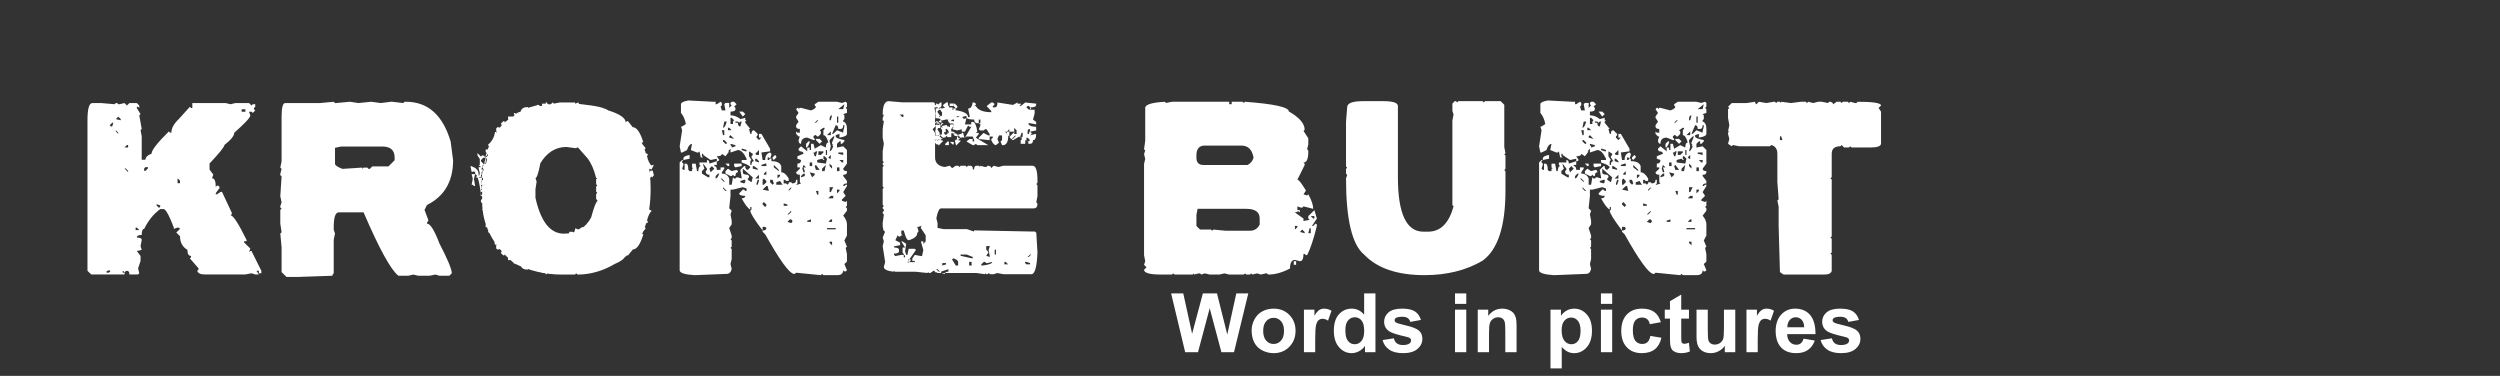 <?xml version="1.0" encoding="UTF-8" standalone="no"?><!DOCTYPE svg PUBLIC "-//W3C//DTD SVG 1.1//EN" "http://www.w3.org/Graphics/SVG/1.1/DTD/svg11.dtd"><svg width="100%" height="100%" viewBox="0 0 1563 235" version="1.1" xmlns="http://www.w3.org/2000/svg" xmlns:xlink="http://www.w3.org/1999/xlink" xml:space="preserve" xmlns:serif="http://www.serif.com/" style="fill-rule:evenodd;clip-rule:evenodd;stroke-linejoin:round;stroke-miterlimit:2;"><rect x="0" y="0" width="1563" height="235" fill="#333333" stroke="none"/><g id="krone-bunt--EN-" serif:id="krone bunt (EN)"><g id="Words-in-pictures" serif:id="Words in pictures"><path d="M740.974,220.195l-8.786,-36.757l7.596,-0l5.531,25.24l6.722,-25.24l8.822,-0l6.441,25.695l5.636,-25.695l7.492,-0l-8.927,36.757l-7.877,0l-7.316,-27.481l-7.317,27.481l-8.017,0Z" style="fill:#fff;fill-rule:nonzero;"/><path d="M782.528,206.507c0,-2.333 0.578,-4.597 1.733,-6.791c1.155,-2.194 2.789,-3.868 4.901,-5.024c2.112,-1.155 4.464,-1.732 7.054,-1.732c4.038,-0 7.34,1.312 9.907,3.938c2.567,2.625 3.851,5.934 3.851,9.924c0,4.015 -1.295,7.346 -3.886,9.995c-2.59,2.649 -5.858,3.973 -9.802,3.973c-2.45,0 -4.778,-0.548 -6.984,-1.645c-2.205,-1.097 -3.886,-2.713 -5.041,-4.848c-1.155,-2.136 -1.733,-4.732 -1.733,-7.79Zm7.212,0.386c-0,2.637 0.624,4.655 1.873,6.056c1.248,1.4 2.794,2.1 4.638,2.1c1.844,0 3.39,-0.7 4.639,-2.1c1.248,-1.401 1.873,-3.443 1.873,-6.127c-0,-2.59 -0.625,-4.591 -1.873,-6.003c-1.249,-1.412 -2.795,-2.118 -4.639,-2.118c-1.844,-0 -3.39,0.706 -4.638,2.118c-1.249,1.412 -1.873,3.436 -1.873,6.074Z" style="fill:#fff;fill-rule:nonzero;"/><path d="M822.262,220.195l-7.037,0l0,-26.605l6.547,-0l-0,3.78c1.12,-1.797 2.123,-2.981 3.01,-3.553c0.887,-0.572 1.902,-0.857 3.046,-0.857c1.61,-0 3.151,0.443 4.621,1.33l-2.171,6.161c-1.19,-0.77 -2.298,-1.155 -3.325,-1.155c-0.98,-0 -1.809,0.268 -2.486,0.805c-0.677,0.537 -1.213,1.517 -1.61,2.941c-0.397,1.423 -0.595,4.399 -0.595,8.927l-0,8.226Z" style="fill:#fff;fill-rule:nonzero;"/><path d="M859.93,220.195l-6.547,0l0,-3.92c-1.097,1.516 -2.386,2.648 -3.868,3.395c-1.482,0.747 -2.97,1.12 -4.463,1.12c-3.058,0 -5.677,-1.231 -7.86,-3.693c-2.182,-2.462 -3.273,-5.899 -3.273,-10.31c0,-4.504 1.062,-7.935 3.186,-10.292c2.124,-2.357 4.808,-3.535 8.052,-3.535c2.964,-0 5.531,1.236 7.701,3.71l0,-13.232l7.072,-0l-0,36.757Zm-18.799,-13.898c-0,2.848 0.385,4.901 1.155,6.162c1.144,1.843 2.731,2.765 4.761,2.765c1.634,0 3.016,-0.688 4.148,-2.065c1.132,-1.377 1.698,-3.431 1.698,-6.161c0,-3.058 -0.548,-5.263 -1.645,-6.617c-1.097,-1.354 -2.509,-2.03 -4.236,-2.03c-1.68,-0 -3.081,0.665 -4.201,1.995c-1.12,1.33 -1.68,3.314 -1.68,5.951Z" style="fill:#fff;fill-rule:nonzero;"/><path d="M864.376,212.599l7.071,-1.086c0.304,1.377 0.916,2.422 1.838,3.134c0.922,0.711 2.211,1.067 3.868,1.067c1.821,0 3.186,-0.338 4.096,-1.015c0.63,-0.467 0.946,-1.097 0.946,-1.89c-0,-0.514 -0.176,-0.945 -0.526,-1.296c-0.35,-0.35 -1.132,-0.665 -2.345,-0.945c-5.671,-1.26 -9.265,-2.404 -10.782,-3.43c-2.124,-1.447 -3.186,-3.443 -3.186,-5.987c-0,-2.31 0.91,-4.253 2.73,-5.828c1.821,-1.576 4.645,-2.363 8.472,-2.363c3.641,-0 6.348,0.595 8.122,1.785c1.774,1.19 2.999,2.952 3.676,5.286l-6.652,1.225c-0.28,-1.05 -0.816,-1.849 -1.61,-2.398c-0.793,-0.548 -1.925,-0.822 -3.396,-0.822c-1.867,-0 -3.197,0.256 -3.991,0.77c-0.536,0.373 -0.805,0.852 -0.805,1.435c0,0.514 0.234,0.945 0.7,1.295c0.631,0.467 2.824,1.126 6.582,1.978c3.757,0.852 6.383,1.897 7.877,3.133c1.47,1.237 2.205,2.976 2.205,5.217c0,2.45 -1.021,4.551 -3.063,6.301c-2.042,1.75 -5.059,2.625 -9.05,2.625c-3.64,0 -6.517,-0.735 -8.629,-2.205c-2.112,-1.47 -3.495,-3.466 -4.148,-5.986Z" style="fill:#fff;fill-rule:nonzero;"/><path d="M909.675,189.984l0,-6.546l7.037,-0l-0,6.546l-7.037,-0Zm0,30.211l0,-26.605l7.037,-0l-0,26.605l-7.037,0Z" style="fill:#fff;fill-rule:nonzero;"/><path d="M948.149,220.195l-7.037,0l0,-13.583c0,-2.87 -0.152,-4.731 -0.455,-5.583c-0.303,-0.852 -0.794,-1.511 -1.47,-1.978c-0.677,-0.467 -1.494,-0.7 -2.451,-0.7c-1.213,-0 -2.305,0.338 -3.273,1.015c-0.969,0.677 -1.634,1.564 -1.995,2.66c-0.362,1.097 -0.543,3.139 -0.543,6.127l-0,12.042l-7.037,0l0,-26.605l6.547,-0l-0,3.885c2.31,-3.01 5.228,-4.515 8.752,-4.515c1.563,-0 2.987,0.28 4.271,0.84c1.283,0.56 2.258,1.277 2.923,2.153c0.665,0.875 1.126,1.861 1.382,2.958c0.257,1.097 0.386,2.672 0.386,4.726l-0,16.558Z" style="fill:#fff;fill-rule:nonzero;"/><path d="M969.363,193.59l6.546,-0l0,3.885c0.864,-1.33 2.019,-2.415 3.466,-3.255c1.447,-0.84 3.058,-1.26 4.831,-1.26c3.104,-0 5.73,1.213 7.877,3.64c2.147,2.427 3.221,5.812 3.221,10.152c-0,4.435 -1.086,7.883 -3.256,10.345c-2.171,2.462 -4.796,3.693 -7.877,3.693c-1.47,0 -2.806,-0.291 -4.008,-0.875c-1.202,-0.583 -2.456,-1.587 -3.763,-3.01l-0,13.408l-7.037,-0l0,-36.723Zm6.967,12.847c-0,2.988 0.589,5.199 1.767,6.634c1.179,1.436 2.62,2.153 4.324,2.153c1.634,0 2.999,-0.659 4.096,-1.978c1.097,-1.318 1.645,-3.471 1.645,-6.459c0,-2.8 -0.56,-4.877 -1.68,-6.231c-1.12,-1.353 -2.509,-2.03 -4.166,-2.03c-1.727,-0 -3.157,0.665 -4.289,1.995c-1.131,1.33 -1.697,3.303 -1.697,5.916Z" style="fill:#fff;fill-rule:nonzero;"/><path d="M1000.9,189.984l-0,-6.546l7.036,-0l0,6.546l-7.036,-0Zm-0,30.211l-0,-26.605l7.036,-0l0,26.605l-7.036,0Z" style="fill:#fff;fill-rule:nonzero;"/><path d="M1038.36,201.431l-6.932,1.261c-0.233,-1.377 -0.764,-2.416 -1.593,-3.116c-0.828,-0.7 -1.907,-1.05 -3.238,-1.05c-1.75,-0 -3.145,0.601 -4.183,1.803c-1.039,1.202 -1.558,3.226 -1.558,6.073c0,3.174 0.531,5.409 1.593,6.704c1.062,1.296 2.48,1.943 4.253,1.943c1.354,0 2.457,-0.379 3.309,-1.137c0.851,-0.759 1.452,-2.06 1.802,-3.904l6.897,1.155c-0.7,3.174 -2.071,5.572 -4.113,7.194c-2.043,1.622 -4.779,2.433 -8.21,2.433c-3.897,0 -7.001,-1.225 -9.312,-3.675c-2.31,-2.451 -3.465,-5.847 -3.465,-10.187c-0,-4.411 1.161,-7.842 3.483,-10.293c2.322,-2.45 5.467,-3.675 9.434,-3.675c3.244,-0 5.817,0.7 7.719,2.1c1.903,1.4 3.274,3.524 4.114,6.371Z" style="fill:#fff;fill-rule:nonzero;"/><path d="M1055.94,193.59l-0,5.601l-4.831,-0l-0,10.712c-0,2.194 0.046,3.466 0.14,3.816c0.093,0.35 0.303,0.642 0.63,0.875c0.326,0.234 0.723,0.35 1.19,0.35c0.653,0 1.599,-0.221 2.836,-0.665l0.595,5.461c-1.634,0.7 -3.489,1.05 -5.567,1.05c-1.26,0 -2.398,-0.21 -3.413,-0.63c-1.015,-0.42 -1.762,-0.968 -2.24,-1.645c-0.479,-0.677 -0.811,-1.599 -0.998,-2.766c-0.14,-0.816 -0.21,-2.473 -0.21,-4.971l0,-11.587l-3.256,-0l0,-5.601l3.256,-0l0,-5.286l7.037,-4.131l-0,9.417l4.831,-0Z" style="fill:#fff;fill-rule:nonzero;"/><path d="M1078.34,220.195l0,-3.991c-0.98,1.424 -2.258,2.544 -3.833,3.361c-1.575,0.817 -3.238,1.225 -4.989,1.225c-1.797,0 -3.407,-0.39 -4.831,-1.172c-1.423,-0.782 -2.45,-1.885 -3.08,-3.308c-0.63,-1.424 -0.945,-3.385 -0.945,-5.882l-0,-16.838l7.036,-0l0,12.217c0,3.734 0.128,6.027 0.385,6.879c0.257,0.852 0.729,1.523 1.418,2.013c0.688,0.49 1.558,0.735 2.608,0.735c1.214,0 2.293,-0.332 3.238,-0.997c0.945,-0.666 1.593,-1.482 1.943,-2.451c0.35,-0.968 0.525,-3.366 0.525,-7.194l0,-11.202l7.072,-0l-0,26.605l-6.547,0Z" style="fill:#fff;fill-rule:nonzero;"/><path d="M1098.93,220.195l-7.037,0l0,-26.605l6.547,-0l-0,3.78c1.12,-1.797 2.123,-2.981 3.01,-3.553c0.887,-0.572 1.902,-0.857 3.046,-0.857c1.61,-0 3.151,0.443 4.621,1.33l-2.171,6.161c-1.19,-0.77 -2.298,-1.155 -3.325,-1.155c-0.98,-0 -1.809,0.268 -2.486,0.805c-0.677,0.537 -1.213,1.517 -1.61,2.941c-0.397,1.423 -0.595,4.399 -0.595,8.927l-0,8.226Z" style="fill:#fff;fill-rule:nonzero;"/><path d="M1127.6,211.724l7.001,1.19c-0.91,2.567 -2.333,4.522 -4.271,5.864c-1.937,1.341 -4.375,2.012 -7.316,2.012c-4.621,0 -8.04,-1.505 -10.257,-4.515c-1.751,-2.428 -2.626,-5.485 -2.626,-9.172c0,-4.411 1.15,-7.871 3.448,-10.38c2.299,-2.509 5.211,-3.763 8.735,-3.763c3.967,-0 7.083,1.312 9.347,3.938c2.264,2.625 3.395,6.634 3.395,12.025l-17.713,-0c0.046,2.077 0.612,3.699 1.698,4.866c1.085,1.167 2.433,1.75 4.043,1.75c1.12,0 2.054,-0.303 2.8,-0.91c0.747,-0.607 1.319,-1.575 1.716,-2.905Zm0.385,-7.107c-0.047,-2.054 -0.572,-3.612 -1.575,-4.673c-1.004,-1.062 -2.229,-1.593 -3.676,-1.593c-1.517,-0 -2.777,0.56 -3.781,1.68c-1.004,1.12 -1.505,2.649 -1.505,4.586l10.537,0Z" style="fill:#fff;fill-rule:nonzero;"/><path d="M1138.24,212.599l7.072,-1.086c0.303,1.377 0.916,2.422 1.838,3.134c0.921,0.711 2.211,1.067 3.868,1.067c1.82,0 3.186,-0.338 4.096,-1.015c0.63,-0.467 0.945,-1.097 0.945,-1.89c-0,-0.514 -0.175,-0.945 -0.525,-1.296c-0.35,-0.35 -1.132,-0.665 -2.346,-0.945c-5.671,-1.26 -9.265,-2.404 -10.782,-3.43c-2.124,-1.447 -3.186,-3.443 -3.186,-5.987c0,-2.31 0.911,-4.253 2.731,-5.828c1.82,-1.576 4.644,-2.363 8.472,-2.363c3.641,-0 6.348,0.595 8.121,1.785c1.774,1.19 2.999,2.952 3.676,5.286l-6.651,1.225c-0.28,-1.05 -0.817,-1.849 -1.611,-2.398c-0.793,-0.548 -1.925,-0.822 -3.395,-0.822c-1.867,-0 -3.198,0.256 -3.991,0.77c-0.537,0.373 -0.805,0.852 -0.805,1.435c-0,0.514 0.233,0.945 0.7,1.295c0.63,0.467 2.824,1.126 6.581,1.978c3.758,0.852 6.383,1.897 7.877,3.133c1.47,1.237 2.205,2.976 2.205,5.217c0,2.45 -1.021,4.551 -3.063,6.301c-2.042,1.75 -5.058,2.625 -9.049,2.625c-3.641,0 -6.517,-0.735 -8.629,-2.205c-2.113,-1.47 -3.495,-3.466 -4.149,-5.986Z" style="fill:#fff;fill-rule:nonzero;"/></g><g id="kRONE-BUNT" serif:id="kRONE BUNT"><path d="M57.764,64.424l5.42,-0l8.496,0.732l0.732,-0.732l0.806,-0l0.732,0.732l0.806,0l3.076,-0.732l1.538,1.538l1.538,-1.538l4.614,-0l1.539,1.538l-0,1.538l-0.733,-0.732l-0.806,-0l0,0.732l2.344,3.882l-0.805,0.732l1.538,8.496l-0.733,0.806l0.733,3.809l-0,14.648l2.343,0c0,-1.562 1.27,-2.832 3.809,-3.809c-0,-2.148 3.613,-6.787 10.84,-13.916l0.732,0.806l0.806,0c-0,-2.734 1.538,-5.566 4.614,-8.496l6.958,-7.69l0.733,0.732l0.805,0l0,-3.076l20.801,-0l3.076,0.732l3.076,-0.732l8.496,-0l1.539,1.538l0.805,-0.806l1.538,0l0,1.612l-0.805,0.732l-0,0.806l0.805,0.732l-1.538,1.538l-0.805,-0.732l-1.539,-0l0.806,2.27c0,1.367 -3.345,4.981 -10.034,10.84c-0,1.904 -2.051,4.468 -6.152,7.691c-0,1.123 -3.101,4.98 -9.302,11.572l-0,3.808l2.344,3.15l-0.806,2.27c1.562,0 2.344,1.807 2.344,5.42l0.732,-0.805l0.806,-0l0.805,0.805l0,0.733l-2.343,3.149l-0,0.732l0.732,0l2.344,-1.538l0.806,0l6.152,13.111l-0,0.732l-0.806,0.806c1.66,0.049 5.005,5.2 10.034,15.454l0,0.732l-1.538,0l0,0.806l3.882,3.809l-0.806,2.343l0.806,-0.805l0.733,-0l6.152,12.378l-0,1.538l-1.538,-0l-0,-1.538l-1.538,-0l1.538,2.27l-2.271,0l-2.343,-0.732l-3.809,0.732l-25.488,0c-2.637,0 -4.175,-0.757 -4.615,-2.27l0.806,-0.806l0,-0.732l-5.42,-6.226l0.733,-0.732l-0,-0.806c-1.514,-0 -2.271,-1.27 -2.271,-3.809c-3.076,-1.806 -4.614,-4.638 -4.614,-8.496l-2.344,-2.344l2.344,-2.27l-0.806,-0.806l-0.732,0l-2.344,0.806l-0,-0.806c-2.637,-6.982 -4.688,-10.84 -6.152,-11.572l-2.344,0c-4.102,2.979 -7.446,7.105 -10.034,12.378c-1.026,-0 -1.538,1.269 -1.538,3.809c-2.051,-0 -3.077,0.537 -3.077,1.611c2.051,-0 3.077,0.513 3.077,1.538l-0.733,3.809l0.733,2.343l-3.077,0.733l2.344,3.076l0,3.149l-1.538,4.615l0.733,3.076l-0.733,0.732l-5.42,0c0,-1.514 -0.512,-2.27 -1.538,-2.27c-1.025,-0 -1.538,0.756 -1.538,2.27l-20.801,0l-2.344,-2.27l0,-94.117c0,-7.177 1.026,-10.766 3.077,-10.766Zm93.31,3.882l0,1.538l2.344,-0l-0,-1.538l-2.344,-0Zm-78.662,6.152l3.076,0.732l0,-0.732l-1.538,-1.538l-1.538,1.538Zm-3.808,3.809l0.732,0.805l0.806,0l0.732,-2.343l-0.732,-0l-1.538,1.538Zm3.808,3.149l0,0.732l1.538,1.539l0,-0.733l-1.538,-1.538Zm5.42,10.767l2.271,-0l-0,-1.538l-0.733,-0l-1.538,1.538Zm13.11,12.304l-0.805,0.806l-0,1.538l0.805,0l1.538,-1.538l0,-0.806l-1.538,0Zm-13.11,0.806l2.271,2.344l-0,-0.806l-1.539,-1.538l-0.732,-0Zm33.179,6.152l-0,3.076l1.538,0l-0,-1.538l-1.538,-1.538Zm-13.111,16.187l0,0.806l1.538,1.538l0.733,-0.806l-0,-0.732l-2.271,-0.806Zm-13.11,14.648l0,1.538l2.271,0l-1.539,-1.538l-0.732,0Zm-18.164,27.246l-0,0.953l1.465,-0l0.952,-0.953l-0.513,-0.512l-0.439,-0l-1.465,0.512Zm10.034,0l0,0.953l1.465,-0l-0.952,-0.953l-0.513,0Z" style="fill:#fff;fill-rule:nonzero;"/><path d="M208.643,63.618l0.805,0.806l0.733,-0l8.569,-0.806l5.42,0.806l7.837,-0.806l6.152,0.806l6.226,-0.806l0.805,0l6.958,0.806l0.806,-0.806l0.806,0c13.72,0 23.047,8.277 27.978,24.829l1.538,11.719c0,13.232 -5.444,22.559 -16.333,27.979l-1.538,3.076l2.344,6.225l0,0.806l-0.806,0.732l0,0.806c2.051,0 4.639,4.126 7.764,12.378c5.176,9.961 7.764,16.186 7.764,18.677l-1.538,1.538l-6.226,-0l-2.344,-0.733l-3.882,0.733l-6.958,-0l-3.149,-0.733l-3.076,0.733l-6.226,-0c-4.785,-3.76 -12.036,-16.968 -21.753,-39.624l-15.527,-0c-2.1,-0 -3.149,3.125 -3.149,9.375l-0,1.538l0.805,2.344l-0.805,3.881l-0,20.948l-0.733,0.805l0,0.733l-21.02,0.732l-7.764,0l-3.076,-3.003l-0,-15.6l-0.806,-8.496l0.806,-0.806l-0.806,-5.42l0,-8.569l0.806,-0.806l-0.806,-0.732l0,-0.806l0.806,-2.344l-0.806,-3.882l0.806,-12.378l-0.806,-0.805l0,-0.806l0.806,-3.076l-0.806,-0.806l0.806,-3.882l-0,-27.978c-0,-5.664 0.757,-8.496 2.27,-8.496l21.826,-0l8.497,-0.806Zm0.805,28.784l0,10.035c0,0.878 1.538,1.928 4.615,3.149l12.451,-0.806l-0,0.806l0.805,-0.806l2.344,0l0.733,0.806l0.805,-0l1.538,-1.538l10.108,-0l3.882,-3.882l-0,-1.611c-0,-4.639 -2.588,-6.958 -7.764,-6.958l-25.635,-0l-3.882,0.805Z" style="fill:#fff;fill-rule:nonzero;"/><path d="M344.067,169.966l-0.732,-0l-0.732,0.732l-3.663,0l0,-1.465l1.465,0l0,-0.732l-2.197,-0l-1.465,1.465l-10.327,-2.93l0,-1.465l0.732,-0.732l-2.197,0.732c-2.002,-0.683 -3.467,-1.928 -4.394,-3.735c-4.541,-1.514 -8.472,-5.664 -11.792,-12.451l-0,-1.465l0.732,-0.732l-3.662,-3.003l2.197,0.732c0.977,-0 1.465,-1.221 1.465,-3.662l-2.93,0.732l-1.464,-1.465c1.953,0 2.929,-0.976 2.929,-2.929l1.465,-0l0.732,0.732l0.733,-0.732l2.197,2.197l-2.93,-0.732l-0.732,-0l2.197,8.13l3.003,-1.539l-2.27,-2.929l1.465,-3.662l1.538,1.464l3.662,-2.197l0.732,0l0.733,0.733l2.197,-0.733c-0,-0.976 -1.709,-1.709 -5.127,-2.197l-0,-0.732l1.465,-1.465l1.465,1.465l2.197,-0.733l-1.465,-2.197l0,-2.197l1.465,-1.539l0.732,0c0,2.491 0.733,3.736 2.198,3.736l-0,-0.733l0.732,-0.732l0.732,-0l0.733,0.732l1.465,-1.464l-0,-3.003c-1.465,-1.612 -2.198,-3.077 -2.198,-4.395l-2.197,0l2.93,5.127l-1.465,3.003l-0.732,-0l-1.465,-3.735l-0.733,0.732l-3.662,-1.465l-1.465,1.465l1.465,2.271l0,0.732l-1.465,1.465l-1.464,-0l0.732,-2.93l-0.732,-3.003c-0,-1.465 1.22,-2.197 3.662,-2.197l-0,-1.465c-1.563,0 -3.272,0.977 -5.127,2.93l0.732,0.732l-1.465,6.665l0.733,0.733l0.732,-0.733l1.465,1.465l-0.732,0l-2.198,2.197l-1.538,0l0,-2.929l-1.465,-0l-0.732,0.732c-0,-0.83 -1.221,-1.562 -3.662,-2.197l-0.733,0.732l-2.197,-1.465l-2.197,1.465l-0,-1.465l2.197,-3.003l-1.465,-1.464l0,1.464l-1.465,0l1.465,-8.789l-2.197,-1.464l1.465,-1.465l1.465,-0l-0,1.465l0.732,-0l0,-1.465l-0.732,-0.733l2.197,-2.929l-2.197,-0c-0,1.464 -0.489,2.197 -1.465,2.197l-1.465,-0l0,-2.197l0.732,-0.733c1.954,0 2.93,-0.513 2.93,-1.538l0,-0.732l-2.197,1.465l-1.465,-1.465l0,-0.733c0,-0.976 0.732,-1.465 2.197,-1.465l0,-1.464l-1.465,-2.198l1.465,-1.465l0.733,0l0.732,-2.929l0,-0.733l-0.732,-0.732l1.465,-1.465l-1.465,-2.27l-0,-1.465l1.465,-0l0.732,0.732l0.732,-0.732l-1.464,-2.93c2.441,-2.051 3.906,-4.736 4.394,-8.057c1.123,0 1.856,1.221 2.197,3.663l2.198,-1.465l-0,-0.733l-0.733,-0.732c-1.953,-0 -2.93,-0.488 -2.93,-1.465l0,-1.465l0.733,-0.732c2.49,-0 3.735,1.709 3.735,5.127l3.662,-0c-2.099,-1.758 -3.833,-4.224 -5.2,-7.398l1.538,-1.465l0.733,0l-0,1.465l0.732,0l0.733,-0.732l2.197,-0l-0,1.465l2.197,-2.198c-2.441,0 -3.662,-0.488 -3.662,-1.464l-0,-1.465l4.394,-0l0,-0.733l-0.732,-0.732l0,-0.733l0.732,0l1.465,1.465l-0.732,4.395l-0,0.732l0.732,0l1.465,-4.394c0,-3.907 1.465,-5.86 4.395,-5.86l0.732,0l0,1.465c-2.441,0 -3.662,0.733 -3.662,2.197l0,0.733l2.93,-0c-0,-1.465 0.488,-2.197 1.465,-2.197l1.538,1.464c-0,0.977 -0.757,1.465 -2.271,1.465l0,0.733l0.733,0.732l0.805,-0.732l2.93,0.732l0.732,0l0,-0.732l-0.732,-0.733l3.662,0l0,-0.732l-1.465,-1.465l0.733,-0.732l-2.198,-2.198l0,-0.732l0.733,-0.733l3.662,1.465l2.197,-0.732l0,-0.733l-0.732,-0.732l-0,-0.732l0.732,-0c0.635,3.418 2.344,5.127 5.127,5.127l0,0.732l-3.662,0.732c-0,0.83 1.465,1.807 4.394,2.93l3.003,-1.465l0.733,0l0.732,0.733l2.93,-1.465l0.732,-0l0,0.732l-2.929,2.198l-0.733,-0l-0.732,-0.733l-2.197,2.197l-0.733,-0.732l-5.2,1.465c-0.195,-0.977 -1.416,-1.953 -3.662,-2.93l-2.197,0.733l-0.733,-0l-0.732,-0.733l-2.198,2.197l0,0.733l0.733,0.732l-0,2.271l-1.465,1.465l-1.465,-1.465l1.465,-2.271l0,-1.465c-2.441,0 -4.419,-0.976 -5.933,-2.929l-0.732,2.197c2.441,-0 3.906,0.732 4.395,2.197l-0,0.733l-1.465,2.27l-2.198,-1.465l-1.464,0c-1.465,0.293 -2.198,2.246 -2.198,5.86l0,0.732l1.465,2.197l-2.197,0l-0.733,-0.732l0.733,3.662l0.732,-0.732l0.733,-0l0.732,0.732l0.733,0l0.732,-0.732l0.732,0.732l0,-1.465l0.733,0.733l1.465,-0l-0,-0.733l-1.465,0l1.465,-4.394c-0,-1.465 -1.465,-2.198 -4.395,-2.198l1.465,-1.464l0.732,-0l0.733,0.732l0.732,-0.732l4.468,2.929l0.732,0l0.733,-0.732l0.732,-0l0,2.93l-1.465,-0c0,-1.221 -1.001,-1.954 -3.002,-2.198l-0.733,0l2.271,4.395l0.732,-0l0.732,-0.733l1.465,0l-0.732,2.198l-0,0.732l2.197,-0.732l2.197,0.732l0,-0.732l0.733,-0.733l2.197,0.733l0.733,-0l-0,-0.733l-1.465,-1.465l-4.395,0l0,-1.464l2.93,-0.733l0.732,0l0.733,0.733l-0,-0.733l0.732,-0.732l0.733,-0c1.171,2.929 2.148,4.394 2.929,4.394l0,-1.465l0.733,0l0.732,0.733l-1.465,2.929l-2.197,-0.732l-0.732,0c-0.489,4.443 -1.709,6.665 -3.663,6.665c-1.464,0 -2.441,-1.001 -2.929,-3.003l0.732,-2.93l-0.732,0c-0.733,0 -1.465,0.977 -2.198,2.93l0.733,0.733l-0,0.805l-4.468,3.662l-0.732,-2.197l-0.733,0.733l-1.465,-1.465l-0.732,-0l-0.732,0.732c-1.954,-0.879 -2.93,-1.88 -2.93,-3.003l-2.197,0l-0,1.538l2.197,0l-3.662,4.395l0.732,2.929l2.197,0l0.733,-3.662l-1.465,0l0,-1.464l1.465,-0c0.976,-0 1.465,0.976 1.465,2.929l0.732,0c0,-1.465 0.488,-2.197 1.465,-2.197l2.93,1.465l-0,1.465l-0.733,-0.733c-2.929,0.635 -4.394,1.367 -4.394,2.197c2.929,0 4.883,0.489 5.859,1.465l0.733,-2.929l2.27,1.464l0.732,0l-0.732,-3.662l2.197,-0.732l0.733,0.732l-2.198,5.86l-2.197,-0.733c-0.781,0 -1.538,0.977 -2.27,2.93l-0,0.732l1.465,0l-0,2.198l-3.663,0.732l-4.394,-0.732l-2.197,0.732l-0,-1.465l0.732,-0.732l-2.197,0.732l-0,0.733l0.732,0.732l0,0.733l-0.732,0.805l1.465,0l0.732,-0.805l0,0.805l0.732,-0.805l6.592,1.538c0,-1.514 1.001,-2.515 3.003,-3.003l2.93,2.27l-0,2.197l-1.465,0l0,-1.464l-2.27,1.464l1.538,2.198l0.732,-0l0.732,-0.733l0,0.733c0,0.976 -1.245,1.465 -3.735,1.465l0,2.929l2.271,-0.732l2.197,1.465l-0,0.732l-0.733,0.733l-1.464,-1.465l-3.003,2.197l-0,1.465l0.732,-0l0,-1.465l4.468,0.732l-0,0.733l-3.735,0.732l-0,0.733l0.805,3.735l-1.538,-0l0,0.732l1.538,0l-0.805,2.198l-0,0.732l2.27,-0.732c3.613,-0 5.566,0.732 5.859,2.197l0,4.394l-1.464,0l-0,0.733c2.441,-0 3.662,0.732 3.662,2.197l0.732,-0.732l2.197,2.197l0,1.465l-2.197,-0l-0.732,-0.733l-0,0.733l-0.733,-0l-0.732,-0.733l-0,1.539c2.441,0.341 3.662,1.074 3.662,2.197l1.465,-1.465l2.197,0.732l2.271,-1.464l1.464,-0l0,1.464l-0.732,0.733l2.197,1.465l1.465,-0l-2.197,-3.662l-0,-0.806l4.394,1.538l-0.732,3.662l-0,0.732l0.732,0c0.977,-2.929 1.953,-4.394 2.93,-4.394l0.732,-0l-0.732,3.662l0,0.732l1.465,0l0.732,-3.662l0.733,0l0.732,0.733l0,-3.003l-0.732,-0.733l-3.662,0.733l-2.198,-0l0,-1.465l2.198,-0l0.732,0.732l0.732,-2.197l0,-0.732l2.198,0.732l2.197,-1.465l0.732,0c0.245,1.953 1.001,2.93 2.271,2.93c-0,2.637 -1.245,4.126 -3.735,4.468l1.464,1.465l3.736,-0l-0,-2.198l2.929,0.733l2.93,-2.197l-0.732,-3.736l1.465,0l0.732,3.736l0,0.732l-0.732,0.732l0.732,2.93l0.732,0l0.733,-0.732l-0.733,-0.733l1.465,-3.735l-0.732,-0.733l-0,-2.929l0.732,-0l0.733,0.732l-0.733,0.733l2.198,3.735l-0,0.732l-1.465,2.198l2.197,0.732c1.025,0 1.538,-0.732 1.538,-2.197l2.197,-0.733c1.563,0 2.784,-2.465 3.662,-7.397l0,-0.733l-0.732,-0.732l-4.395,1.465l-0.732,-0l-0.806,-0.733l1.538,-1.464l1.465,-0l0.733,0.732l2.197,-1.465l-0,-0.732l-0.732,-0.733l-0,-0.732l2.929,-0.732l0.733,-0l-0,0.732l-0.733,0.732l0,0.733l0.733,-0l2.197,-1.465c-0,-1.953 -1.709,-2.93 -5.127,-2.93l-0,-0.732l1.465,-2.197l-0,-0.733l-1.465,-1.538l0.732,-2.197l0.733,-0l1.465,1.465l-0,2.27l-0.733,0.733l0.733,2.197l1.465,-0l-0,-1.465l1.464,-0c0,2.441 0.977,3.662 2.93,3.662l0.732,0l0.733,-0.732l3.003,1.465l0.732,-0l-0.732,2.197l1.465,1.465c0.244,-1.954 0.976,-2.93 2.197,-2.93l-2.197,-2.93c1.22,0 1.953,-0.976 2.197,-2.929l2.93,1.464c-1.465,1.661 -2.442,3.858 -2.93,6.592l0.732,0c0,0.977 -0.976,1.465 -2.929,1.465l-0,1.465l1.465,1.465l-2.93,3.662l1.465,-0c-1.953,6.396 -4.175,9.595 -6.665,9.595l-2.93,3.662l-0.732,-0l-0.733,-0.733c0,2.637 -3.442,5.103 -10.327,7.398l-0,-2.198l-1.465,0l0,0.733l0.733,0.732c-0.196,1.953 -4.834,3.418 -13.916,4.395l-0,-1.465l-3.736,-0l-0.732,2.93l-2.198,-0.733l-2.929,0.733l-6.592,-0l-3.735,-0.733l-0.733,0.733l-1.465,-1.465Zm-43.359,-47.827l2.271,-2.198l-1.539,0l0,-1.464c0,-0.977 1.49,-1.465 4.468,-1.465l-0.732,-0.733l0.732,-5.2l0,-0.732l-0.732,-0l-3.003,5.932l-0.733,0l0,-1.465l0.733,-3.735l-2.93,0l0,-2.197c0,-2.442 -1.709,-4.151 -5.127,-5.127l0.733,3.662l0.732,-0l0.732,-0.732l0.733,-0l-0,2.197l-2.197,-0l0.732,2.93l-0.732,3.735l0.732,-0l0.732,0.732l0.733,0l-0.733,-4.467l0.733,-2.93c1.318,-0 2.539,4.175 3.662,12.524l-0.732,0.733l0.732,-0Zm80.859,-4.395l-0.732,-0.732l2.197,-5.2l-0.732,-2.198l-1.465,1.465l-0.732,0l-0.733,-0.732l2.197,-2.198l0.733,0l3.003,2.198l1.465,1.465l-0,0.805c-2.491,0 -3.736,1.709 -3.736,5.127l-1.465,0Zm13.257,-5.932l0.733,-0.733c-2.93,-1.123 -4.395,-2.1 -4.395,-2.93l2.197,0l0.733,0.733c-0,-0.83 1.22,-1.563 3.662,-2.197l-0,0.732l3.735,-0.732l0,2.197l-0.805,0.732l-3.663,-0.732l0,1.465l0.733,0.732l-1.465,0l0.732,3.003l-0.732,2.197l-0.732,0l-0.733,-4.467Zm6.665,-1.465l0.733,-0l4.394,-2.93l1.465,1.465l0,2.197l-0.732,-0.732l-0.733,0.732l-2.197,-0.732l-2.197,1.465l-0.733,-0l0,-1.465Zm-94.848,-0.733l-1.465,-1.465l-0.733,0l0,1.465l2.198,0Zm13.989,-1.465l-0,-1.464l0.732,-0l1.465,1.464l0,0.733l-0.732,0.732l-1.465,-1.465Zm-17.651,-2.197l-3.003,0l-0,1.465l0.732,0.732l2.271,-2.197Zm10.253,2.197l0.733,-0.732l1.465,-0l0.732,0.732l0,-0.732l-1.465,-1.465l-0.732,0l-1.465,1.465l-0,0.732l0.732,0Zm71.338,0l1.465,-1.464l1.465,1.464l-2.197,0.733l-0.733,-0.733Zm-73.535,-1.464l-2.93,-2.93c-0.732,-0 -1.464,0.976 -2.197,2.93l5.127,-0Zm-6.592,-0.733l0.733,-2.93l-0,-0.732l-0.733,-0.732l0.733,-5.127l-0,-0.733l-1.465,0l0.732,0.733l0,0.732l-0.732,0.733l-0.732,-0l-0.806,-0.733l-0.733,0l-0.732,0.733l-2.197,-2.198l-0,1.465l1.465,2.197l-0,3.662l-0.733,0.733l0.733,-0l0.732,0.732l0.732,0l0.733,-2.197l-1.465,-1.465l0,-0.732l1.465,-1.465l1.538,-0l-0,2.93l-0.732,0.732l0.732,0l-0,0.732l-0.732,0.733l-0,0.732l1.464,1.465Zm83.789,0.733c-1.367,-0 -2.099,-1.221 -2.197,-3.663c-0.976,0 -1.465,0.733 -1.465,2.198l-0.805,-0l-0.733,-0.733l0.733,-0.732l-0,-0.733l-0.733,-0.732l5.2,-0.732l-2.929,-2.198l-0.733,0l-0.805,0.733c-1.465,-0 -2.198,-0.489 -2.198,-1.465l2.198,-2.197l0.805,-0l0,2.197l2.198,-1.465c1.464,0.391 2.197,1.856 2.197,4.395l-0,2.197l5.127,1.465l0.732,-2.93c2.93,0 4.395,-0.732 4.395,-2.197c1.562,2.441 3.784,3.662 6.665,3.662l2.929,-0.733l-1.464,2.93l-2.198,-0.732l-5.932,0.732l-0,-2.93l-0.733,0l-5.127,3.663l-2.929,-1.465l-2.198,1.465Zm-42.7,-42.627l0.733,0.732l3.735,-0.732l6.592,-0l2.929,0.732l2.198,-0.732l0.732,2.929l3.736,0l-0,-1.465c9.082,0.977 13.72,2.442 13.916,4.395l-0.733,0.732l0,0.733l1.465,-0l-0,-2.197c6.885,2.246 10.327,4.687 10.327,7.324l0.733,-0.733l0.732,0l2.93,3.736c2.49,-0 4.712,3.174 6.665,9.521l-1.465,0l2.93,3.662l-1.465,1.465l-0,1.538c1.953,0 2.929,0.489 2.929,1.465l-0.732,0c0.488,2.686 1.465,4.883 2.93,6.592l-2.93,1.465c-0.244,-1.953 -0.977,-2.93 -2.197,-2.93l2.197,-2.93c-1.221,0 -1.953,-0.976 -2.197,-2.929l-1.465,1.465l0.732,2.197l-0.732,-0l-3.003,1.465l-0.733,-0.733l-0.732,0c-1.953,0 -2.93,1.221 -2.93,3.662l-1.464,0l-0,-1.465l-1.465,0l-0.733,2.198l0.733,0.732l-0,2.197l-1.465,1.465l-0.733,0l-0.732,-2.197l1.465,-1.465l-0,-0.732l-1.465,-2.198l-0,-0.732c3.418,0 5.127,-0.977 5.127,-2.93l-2.197,-1.464l-0.733,-0l0,0.732l0.733,0.732l-0,0.733l-0.733,-0l-2.929,-0.733l-0,-0.732l0.732,-0.732l-0,-0.733l-2.197,-1.465l-0.733,0.733l-1.465,-0l-1.538,-1.538l0.806,-0.733l0.732,0l4.395,1.538l0.732,-0.805l0,-0.733c-0.878,-4.883 -2.099,-7.324 -3.662,-7.324l-2.197,-0.732c0,-1.465 -0.513,-2.198 -1.538,-2.198l-2.197,0.733l1.465,2.197l-0,0.732l-2.198,3.662l0.733,0.733l-0.733,0.732l-0.732,0l-0,-2.929l0.732,-0.733l-1.465,-3.662l0.733,-0.732l-0.733,-0.733l-0.732,0l-0.732,2.93l0.732,0.732l0,0.733l-0.732,3.662l-1.465,-0l0.732,-3.662l-2.93,-2.197l-2.929,0.732l-0,-2.197l-3.736,-0l-1.464,1.465c2.49,0.292 3.735,1.757 3.735,4.394c-1.27,0 -2.026,0.977 -2.271,2.93l-0.732,-0l-2.197,-1.465l-2.198,0.732l0,-0.732l-0.732,-2.197l-0.732,0.732l-2.198,0l0,-1.465l2.198,0l3.662,0.733l0.732,-0.733l0,-2.929l-0.732,0.732l-0.733,-0l-0.732,-3.662l-1.465,-0l0,0.732l0.732,3.662l-0.732,0c-0.977,0 -1.953,-1.464 -2.93,-4.394l-0.732,-0l-0,0.732l0.732,3.662l-4.394,1.465l-0,-0.732l2.197,-3.662l-1.465,-0l-2.197,1.465l0.732,0.732l0,1.465l-1.464,-0l-2.271,-1.465l-2.197,0.732l-1.465,-1.464c-0,1.123 -1.221,1.855 -3.662,2.197l-0,1.465l0.732,-0.733l0.733,0l-0,0.733l0.732,-0.733l2.197,0l0,1.465l-2.197,2.197l-0.732,-0.732c-0,1.465 -1.221,2.197 -3.662,2.197l-0,0.733l1.464,-0l0,4.467c-0.293,1.465 -2.246,2.198 -5.859,2.198l-2.27,-0.733l-0,0.733l0.805,2.197l-1.538,-0l0,0.732l1.538,0l-0.805,3.662l-0,0.733l3.735,0.732l-0,0.733l-4.468,0.732l0,-1.465l-0.732,0l-0,1.465l3.003,2.271l1.464,-1.538l0.733,0.805l-0,0.733l-2.197,1.464l-2.271,-0.732l0,2.93c2.49,-0 3.735,0.488 3.735,1.465l0,0.732l-0.732,-0.732l-0.732,-0l-1.538,2.197l2.27,1.465l0,-1.465l1.465,-0l-0,2.197l-2.93,2.197c-2.002,-0.488 -3.003,-1.464 -3.003,-2.929l-6.592,1.465l-0.732,-0.733l0,0.733l-0.732,-0.733l-1.465,0l0.732,0.733l0,0.732l-0.732,0.732l-0,0.733l2.197,0.732l-0.732,-0.732l-0,-1.465l2.197,0.732l4.394,-0.732l3.663,0.732l-0,2.198l-1.465,-0l-0,0.732c0.732,2.002 1.489,3.003 2.27,3.003l2.197,-0.732l2.198,5.859l-0.733,0.732l-2.197,-0.732l0.732,-3.662l-0.732,-0l-2.27,1.465l-0.733,-2.93c-0.976,0.977 -2.93,1.465 -5.859,1.465c-0,0.83 1.465,1.562 4.394,2.197l0.733,-0.732l-0,1.465l-2.93,1.464c-0.977,0 -1.465,-0.732 -1.465,-2.197l-0.732,0c-0,1.953 -0.489,2.93 -1.465,2.93l-1.465,-0l0,-1.465l1.465,-0l-0.733,-3.662l-2.197,-0l-0.732,2.93l3.662,4.394l-2.197,0l-0,1.465l2.197,-0c-0,-1.123 0.976,-2.1 2.93,-2.93l0.732,0.733l0.732,-0l1.465,-1.465l0.733,0.732l0.732,-2.197l4.468,3.662l-0,0.732l-0.733,0.733c0.733,1.953 1.465,2.93 2.198,2.93l0.732,-0l-0.732,-2.93c0.488,-1.953 1.465,-2.93 2.929,-2.93c1.954,0 3.174,2.197 3.663,6.592l0.732,-0l2.197,-0.732l1.465,3.002l-0.732,0.733l-0.733,-0l0,-1.538c-0.781,-0 -1.758,1.489 -2.929,4.468l-0.733,-0l-0.732,-0.733l-0,-0.732l-0.733,0.732l-0.732,0l-2.93,-0.732l0,-1.465l4.395,-0l1.465,-1.538l-0,-0.733l-0.733,0l-2.197,0.733l-0.733,-0.733l0,-0.732l-2.197,0.732l-2.197,-0.732l-0,0.732l0.732,2.271l-1.465,-0l-0.732,-0.733l-0.732,0l-2.271,4.395l0.733,0c2.001,-0.244 3.002,-0.977 3.002,-2.197l1.465,-0l0,2.929l-0.732,0l-0.733,-0.732l-0.732,0l-4.468,2.93l-0.732,-0.733l-0.733,0.733l-0.732,-0l-1.465,-1.465c2.93,-0 4.395,-0.733 4.395,-2.197l-1.465,-4.468l1.465,-0l-0,-0.733l-1.465,0l-0.733,0.733l0,-1.465l-0.732,0.732l-0.732,-0.732l-0.733,-0l-0.732,0.732l-0.733,0l-0.732,-0.732l-0.733,3.735l0.733,-0.732l2.197,-0l-1.465,2.197l0,0.733c0,3.613 0.733,5.566 2.198,5.859l1.464,-0l2.198,-1.465l1.465,2.197l-0,0.733c-0.489,1.465 -1.954,2.197 -4.395,2.197l0.732,2.197c1.514,-1.953 3.492,-2.929 5.933,-2.929l0,-1.465l-1.465,-2.197l1.465,-1.465l1.465,1.465l-0,2.197l-0.733,0.732l0,0.733l2.198,2.197l0.732,-0.732l0.733,-0l2.197,0.732c2.246,-0.928 3.467,-1.904 3.662,-2.93l5.2,1.465l0.733,-0.732l2.197,2.197l0.732,-0.732l0.733,-0l2.929,2.197l0,0.805l-0.732,0l-2.93,-1.538l-0.732,0.733l-0.733,-0l-3.003,-1.465c-2.929,1.172 -4.394,2.173 -4.394,3.003l3.662,0.732l0,0.733c-2.783,-0 -4.492,1.709 -5.127,5.127l-0.732,-0l-0,-0.733l0.732,-0.732l0,-0.733l-2.197,-0.732l-3.662,1.465l-0.733,-0.733l0,-0.732l2.198,-2.197l-0.733,-0.733l1.465,-1.465l0,-0.805l-3.662,-0l0.732,-0.733l0,-0.732l-0.732,-0l-2.93,0.732l-0.805,-0.732l-0.733,0.732l0,0.733c1.514,-0 2.271,0.512 2.271,1.538l-1.538,1.465c-0.977,-0 -1.465,-0.733 -1.465,-2.198l-2.93,0l0,0.733c0,1.465 1.221,2.197 3.662,2.197l0,1.465l-0.732,-0c-2.93,-0 -4.395,-1.978 -4.395,-5.933l-1.465,-4.394l-0.732,-0l-0,0.732l0.732,4.395l-1.465,1.538l-0.732,-0l0,-0.733l0.732,-0.805l0,-0.733l-4.394,0l-0,-1.464c-0,-0.977 1.221,-1.465 3.662,-1.465l-2.197,-2.198l-0,1.465l-2.197,0l-0.733,-0.732l-0.732,-0l-0,1.465l-0.733,-0l-1.538,-1.465c1.367,-3.125 3.101,-5.567 5.2,-7.324l-3.662,-0c0,3.418 -1.245,5.127 -3.735,5.127l-0.733,-0.733l0,-1.465c0,-0.976 0.977,-1.465 2.93,-1.465l0.733,-0.732l-0,-0.732l-2.198,-1.465c-0.341,2.441 -1.074,3.662 -2.197,3.662c-0.488,-3.369 -1.953,-6.079 -4.394,-8.13l1.464,-2.93l-0.732,-0.732l-0.732,0.732l-1.465,0l-0,-1.465l1.465,-2.197l-1.465,-1.465l0.732,-0.732l0,-0.732l-0.732,-2.93l-0.733,-0l-1.465,-1.465l1.465,-2.271l0,-1.464c-1.465,-0 -2.197,-0.489 -2.197,-1.465l0,-0.733l1.465,-1.464l2.197,1.464l0,-0.732c0,-0.977 -0.976,-1.465 -2.93,-1.465l-0.732,-0.732l0,-2.198l1.465,0c0.976,0 1.465,0.733 1.465,2.198l2.197,-0l-2.197,-2.93l0.732,-0.732l0,-1.465l-0.732,-0l-0,1.465l-1.465,-0l-1.465,-1.465l2.197,-1.465l-1.465,-8.862l1.465,-0l0,1.464l1.465,-1.464l-2.197,-2.93l-0,-1.465l2.197,1.465l2.197,-1.465l0.733,0.732c2.441,-0.634 3.662,-1.367 3.662,-2.197l0.732,0.733l1.465,-0l0,-2.93l1.538,-0l2.198,2.197l0.732,0l-1.465,1.465l-0.732,-0.732l-0.733,0.732l1.465,6.592l-0.732,0.732c1.855,2.002 3.564,3.003 5.127,3.003l-0,-1.538c-2.442,0 -3.662,-0.732 -3.662,-2.197l0.732,-2.93l-0.732,-2.93l1.464,0l1.465,1.465l0,0.733l-1.465,2.197l1.465,1.465l3.662,-1.465l0.733,0.732l1.465,-3.662l0.732,0l1.465,2.93l-2.93,5.2l2.197,0c0,-1.318 0.733,-2.807 2.198,-4.468l-0,-2.929l-1.465,-1.465l-0.733,0.732l-0.732,0l-0.732,-0.732l-0,-0.733c-1.465,0 -2.198,1.221 -2.198,3.663l-0.732,-0l-1.465,-1.465l0,-2.198l1.465,-2.197l-2.197,-0.732l-1.465,1.465l-1.465,-1.465l-0,-0.733c3.418,-0.488 5.127,-1.22 5.127,-2.197l-2.197,-0.732l-0.733,0.732l-0.732,0l-3.662,-2.27l-1.538,1.538l-1.465,-3.736l2.27,-2.929l-3.003,-1.465l-2.197,8.13l0.732,-0l2.93,-0.733l-2.197,2.198l-0.733,-0.733l-0.732,0.733l-1.465,-0c0,-2.002 -0.976,-3.003 -2.929,-3.003l1.464,-1.465l2.93,0.732c0,-2.441 -0.488,-3.662 -1.465,-3.662l-2.197,0.732l3.662,-2.929l-0.732,-0.733l-0,-1.464c3.32,-6.836 7.251,-11.011 11.792,-12.525c0.927,-1.758 2.392,-2.978 4.394,-3.662l2.197,0.732l-0.732,-0.732l0,-1.465l10.327,-2.93l1.465,1.465l2.197,0l0,-0.732l-1.465,-0l0,-1.465l3.663,0l0.732,0.732l0.732,0l1.465,-1.464Zm30.176,35.302l1.465,1.465l-0.733,0l0.733,0.733l-0,1.464l-1.465,1.465l-0.732,0l-0,-0.732l0.732,-0.733l-1.465,-2.929l0.733,-0.733l0.732,0Zm-52.881,3.662l1.465,1.465l-0,0.733l-1.465,1.465l-1.465,-2.93l0.733,-0.733l0.732,0Zm63.941,0l0.732,0l0.732,0.733l0.733,-0l-0.733,2.197l-2.197,0l-1.465,-1.465l2.198,-1.465Zm13.183,0l0.733,0.733l-0,2.197l-1.465,0l-1.465,-1.465l2.197,-1.465Zm4.468,0l-0,0.733l-1.465,1.465l-1.465,-1.465l0.733,-0.733l2.197,0Zm-105.176,1.465l0,0.733l0.733,2.929c-0,1.465 -0.733,2.198 -2.198,2.198l0,0.732l0.733,0l2.929,-0.732l-0.732,-3.662l0.732,-2.198l-2.197,0Zm83.057,-0.732l1.465,1.465l-4.395,4.394l-1.465,-3.662l0.733,0l2.197,0.733l-0,-0.733c-0,-1.465 0.488,-2.197 1.465,-2.197Zm-87.451,1.465l-0,0.732l1.464,1.465l0.733,-0l-0.733,-2.197l-1.464,-0Zm111.767,1.465l1.465,-0l0.732,2.929l-0.732,0.733l-0.732,-0l-1.465,-1.465l0.732,-2.197Zm-23.584,0.732l3.736,0.732l-0,0.733l-3.736,-0l0,-1.465Zm16.187,-0c2.978,0.293 4.468,1.025 4.468,2.197l-1.465,1.465l-0,-0.732l-0.733,0.732l-0.805,0l-2.93,-1.465l-2.197,0.733l-0,-1.465l3.662,-1.465Zm-48.194,64.233c-10.205,0 -20.019,-2.319 -29.443,-6.958c-13.428,-11.084 -20.142,-23.999 -20.142,-38.745l0,-6.958l-0.732,-3.808l3.076,-18.604c6.934,-21.68 25.513,-32.519 55.737,-32.519l0,0.805l0.733,0.733l0.806,-0.733c13.427,1.514 20.141,3.321 20.141,5.42c17.041,6.934 25.562,22.925 25.562,47.974c-0,17.09 -4.395,30.493 -13.184,40.21c-10.449,8.789 -21.289,13.183 -32.519,13.183l-0.806,-0.805l-0.733,0.805l-8.496,0Zm-16.259,-47.973c3.32,14.941 9.253,22.412 17.797,22.412c7.618,-0 13.282,-3.345 16.993,-10.034c1.855,-6.739 3.149,-10.108 3.881,-10.108l0,-0.732l-0.732,-0.806l0,-3.076l0.732,-0.732l-0.732,-0.806l0,-3.076l0.732,-0.806l-0.732,-0.732l0,-3.15l0.732,-0.732l-0.732,-0c-1.269,-5.225 -3.076,-9.351 -5.42,-12.378l-6.225,-7.031l-0.806,0.805l-6.152,-0.805c-6.69,-0 -12.11,3.369 -16.26,10.107c-1.172,6.201 -2.197,9.302 -3.076,9.302l0.732,2.27l-0.732,4.688l-0,5.42Z" style="fill:#fff;fill-rule:nonzero;"/><path d="M430.347,62.813l15.527,0.805l1.538,0l0,1.538l0.733,0l2.343,-1.538l0.806,0.733l-0,1.538l-0.806,0.805l0.806,2.344l2.27,0l-0.732,-3.882l0.732,-0.805l2.344,-0l0,3.076l1.538,-1.538l-0.732,-0.733l-0,-0.805l0.732,-0.733l1.538,0l1.538,1.538l-1.538,1.538l0.806,0.733l0,0.805c0,1.026 -1.025,1.539 -3.076,1.539l-0,2.343c2.246,0 4.297,0.782 6.152,2.344l3.076,-0.806l0,1.538l0.806,0l-0.806,0.806l0,0.733l3.15,3.881l-0.806,0l0.806,3.077l0.732,-0c0,-1.514 0.513,-2.271 1.538,-2.271l2.344,2.271l0,0.805l-0.732,0.806l-0,0.732l1.538,1.538l1.538,-1.538l-1.538,0l-0,-2.343l1.538,-0l5.42,9.301l-0,1.612l-5.42,0.732l0.732,4.688l1.612,-0c-0,-2.588 1.025,-4.151 3.076,-4.688l0.805,0.806l0,0.732l-0.805,2.344l-0.806,-0.806l-0.732,0l-0,1.612l0.732,-0l0.806,-0.806l0.805,-0l0,1.538c3.418,-0 5.469,1.025 6.153,3.076l-0,3.882c1.611,-0 3.174,1.294 4.687,3.882l0,1.538l-1.611,-0l-0.733,-0.733l-0.805,0l-0,2.271l1.538,-0l0.806,0.806l0.805,-0.806l0,-0.732l1.538,-0l0.733,0.732c1.562,-0 2.343,-0.757 2.343,-2.271l0.806,0l0,2.271l-0.806,0.806l0.806,-0l2.271,-0.806l-0.733,-0.732l0,-4.688c-1.562,0 -2.344,-0.513 -2.344,-1.538l2.344,-2.271l0,-0.805l-1.538,-0l0,-2.344c1.514,0 2.271,-0.757 2.271,-2.27l-2.271,-0.806l0,-1.538l3.809,-1.538c-0,-1.026 -0.757,-1.538 -2.271,-1.538l-0.805,-0.806l-0,-0.806l1.538,-1.538l3.881,3.15l0,-2.344l1.539,-0l-0,1.538l0.805,-0l0,-3.882l1.538,0l0.806,3.076l3.809,-2.27l3.149,1.538c0,-2.1 0.513,-3.15 1.538,-3.15c-0.879,-3.076 -1.904,-4.614 -3.076,-4.614l-0,-3.076l0.732,-0.806l0,-0.732l-0.732,-0l-2.344,1.538l0.733,0.732l-0,1.539l-1.538,1.611l-0.733,-0l-0.806,-0.806l-0.732,0l-0.806,0.806l0,0.732l0.806,0.806l0,0.732l-0.806,0l-3.881,-1.538c-2.588,0 -3.882,1.294 -3.882,3.882c-1.026,0 -1.538,-0.781 -1.538,-2.344l0.805,-2.27l-0.805,-0l-1.539,-1.611l0,-1.539l0.806,0.806l1.538,0l0,-2.344c-1.562,0 -2.344,-0.512 -2.344,-1.538l0,-0.805l1.539,-2.271l-1.539,-2.344l0,-0.805l1.539,-2.271l-1.539,-2.344l0.806,-0.805l0.733,-0l-0,0.805l0.805,-0.805l0.733,-0l6.225,1.611c2.051,-0.781 3.076,-1.562 3.076,-2.344l-0.732,-0.805l0,-0.733l2.271,-1.538l11.645,0l3.076,0.733l2.344,-0.733l0.806,0.733l-0,2.343l-0.806,0.733l0.806,0.805l-0,2.344l-2.344,0.733l0.732,0.805l0,2.344l-0.732,0.732l-0,0.806c1.562,0.488 2.344,2.026 2.344,4.614l-0,3.077c-0,1.074 -1.563,1.855 -4.688,2.343l0,-2.343l-2.344,0.805l0,0.806c0,0.83 1.807,1.587 5.42,2.27l0,0.806l-1.538,1.538l-0.732,0l-0,-1.538l-0.806,0l-1.538,1.538l0,2.344l3.882,-0.806l2.344,2.344l-0,8.496l-2.344,3.149c-0,1.026 0.781,1.539 2.344,1.539l-0,0.732c-0,1.025 -0.782,1.538 -2.344,1.538l-0,0.806l2.344,3.076l-0,1.538c-1.563,-0 -2.344,0.537 -2.344,1.611l0.732,0l0.806,-0.805l0.806,-0l-0,0.805l-2.344,3.809l1.538,2.344l-2.344,2.343l0,0.733l2.344,0.805l0.806,-0.805l-0,3.149l-0.806,0.733l0.806,0.805l-0,1.538l-2.344,3.077c1.562,1.904 2.344,3.711 2.344,5.419l-0,7.032l-1.612,3.076l1.612,3.882l-0.806,0.732l0.806,3.882l-0,4.688l-1.612,1.538l1.612,3.881l-0.806,0.733l-0.806,-0l-0.732,-0.733c-0,2.051 -1.294,3.077 -3.882,3.077l-8.496,-0l-0.806,-0.806l-0.805,0.806l-15.455,-1.538l-0.805,0.732l-0.733,-0c-2.978,-0.635 -8.911,-8.887 -17.797,-24.756l-1.612,-1.538l0,-0.806c1.563,0 2.344,-0.512 2.344,-1.538l-0.732,-0.732l-1.612,-0l0,2.27c-5.127,-6.787 -7.69,-10.913 -7.69,-12.378l0.732,-0.732l0,-1.611l-0.732,-0l-0,1.611c-1.416,-0.635 -3.223,-2.979 -5.42,-7.031c1.514,-0 2.27,-0.513 2.27,-1.538c-2.539,-0 -3.808,-0.513 -3.808,-1.538l2.27,-2.344l0.806,-0l0.732,0.805l0.806,0l0,-1.538l-2.344,-0.805l-6.152,1.538l-1.538,-0l-0,3.882l-0.806,7.763l1.538,1.538l-0.732,2.344l0.732,3.882l0,2.27l-1.538,2.344l1.538,4.688l0,1.538l-0.732,0.732l0.732,0.806l0,3.882l-0.732,0.732l0.732,0.806l0,6.152l-0.732,3.15l0.732,3.076c-0.488,2.051 -1.513,3.076 -3.076,3.076l-20.141,0.806c-6.202,-0.391 -9.302,-1.416 -9.302,-3.077l-0,-67.382l1.538,-1.538l0.806,-0l-0.806,0.732l-0,0.806l0.806,0.732l-0,0.806l-0.806,2.343l0.806,0.733l0.732,-0l-0,-3.882l0.806,0c1.025,0 1.538,1.294 1.538,3.882l0.805,0.806l1.538,-0l0,-1.539l0.733,0l-0.733,-0.805l0,-2.344l2.271,0l0.806,4.688l0.805,-0c0.098,-2.1 0.611,-3.15 1.538,-3.15l-0.805,-0.732l-0,-1.538l4.687,-0l0,-1.538c1.026,-0 1.538,0.756 1.538,2.27l4.615,-1.538l-0,2.344l-1.539,-0l0,0.732c1.026,0 1.539,0.781 1.539,2.344l2.343,-0l0,-1.538l2.344,-0l0,0.805l-1.538,2.271l-0,0.806c2.246,-0 3.784,1.025 4.614,3.076l0,3.882l1.538,-0l0.806,-4.615l0.732,0.733l0.806,-0l0.732,-0.733l0.806,0l2.344,0.733l-0,-0.733l-0.806,-4.687l2.344,-2.344l0.732,0c0,1.563 0.537,2.344 1.612,2.344l1.538,-1.538c-0,-0.83 -1.807,-1.856 -5.42,-3.076l-0,-1.538l3.076,-0l0,-0.806c-1.66,-3.613 -3.467,-5.42 -5.42,-5.42l-4.614,1.538l-0,-2.344l-1.611,1.612l0.805,-0l-2.344,3.076l-2.27,-1.538c-0,1.025 -1.05,1.538 -3.149,1.538l1.538,2.344l-0.733,0.732l-0.805,-0l-0,-1.538l-3.882,0.806l-4.615,-3.15l0,-0.732l-0.805,-0l-0,1.538l0.805,0.732l-1.538,0l-0.805,-3.808l-0.733,0.732l-0.805,0l-3.882,-1.538l0.805,-3.882c-1.416,0.195 -2.465,1.489 -3.149,3.882l-3.076,1.538l-0.733,0l-0.805,-3.882l1.538,-10.034l-0.733,-2.344l0.733,0l2.344,-1.538c-0.538,-2.881 -1.563,-5.2 -3.077,-6.958l0,-5.42c0,-1.025 1.539,-1.806 4.615,-2.344Zm93.75,5.42l3.076,0l0.732,-3.076l-3.808,3.076Zm-61.963,1.539l2.27,-0l1.538,1.538l-1.538,1.538l-2.27,-3.076Zm56.543,4.687l-0,0.732l0.732,0l0.806,-3.076c-1.026,0 -1.538,0.782 -1.538,2.344Zm4.614,-1.611l0,3.882l0.806,-0l-0,-3.882l-0.806,-0Zm-66.577,0.805l-0,3.882l1.538,0l-0,-1.538l0.732,-0.806l-1.538,-1.538l-0.732,0Zm52.661,3.077l0.732,-0l1.539,-1.539l-0.733,0l-1.538,1.539Zm-56.543,-0.733l-0.806,3.882c0.879,-0 1.661,-1.294 2.344,-3.882l-1.538,0Zm6.958,0l0,0.733l1.538,-0c0,1.562 0.513,2.343 1.538,2.343l0.806,-3.076l-0.806,0l-0.732,0.733l-0.806,-0.733l-1.538,0Zm62.695,2.271l-2.27,5.42l0.732,-0l2.344,-2.271l3.882,1.538l-0,-0.806l0.732,-3.076l0,-0.805l-0.732,-0c-0,1.562 -0.513,2.343 -1.538,2.343l-1.538,0c-0,-1.562 -0.537,-2.343 -1.612,-2.343Zm-67.382,1.611l-0,1.538l2.343,0l-1.538,-1.538l-0.805,-0Zm-3.809,1.538l0.732,3.076l0.806,0l0,-3.076l-1.538,0Zm65.771,3.076l2.344,0l0,-2.344l-2.344,2.344Zm-60.351,0l-0.806,0.806l0,0.732l3.076,0.806l-2.27,-2.344Zm61.963,3.076l-0,0.806l0.732,3.076l-0.732,3.15c0.732,-0 1.489,-1.05 2.27,-3.15l-0.732,-0.732l0.732,-0l-0.732,-0.806l-0,-0.806l1.538,-3.808l-0.806,-0l-2.27,2.27Zm-66.651,0l0,0.806l1.538,1.538l0.806,0l0,-0.806l-1.538,-1.538l-0.806,0Zm58.081,-0.732l2.344,-0l1.538,1.538l-1.538,1.538l-2.344,-2.344l0,-0.732Zm-4.614,1.538l0.733,0l-0,0.732c-0.782,2.1 -1.539,3.15 -2.271,3.15l0,-2.344l1.538,-1.538Zm-48.779,1.538l-0,0.806l0.732,0.732l0,0.806l2.344,-0.806l0,-0.732l-3.076,-0.806Zm6.958,3.076l-0,0.806l2.27,0.806l0.806,-0l0,-0.806l-2.344,-0.806l-0.732,0Zm8.496,3.15l0.806,0.732l1.538,0l-0,-3.076l-2.344,2.344Zm44.165,-2.344l0,3.076l0.732,0l0,-3.076l-0.732,-0Zm-48.047,0.806l0,3.076l1.538,2.344l-0.732,0.732l-0,2.344l0.732,-0c0,-1.563 0.513,-2.344 1.538,-2.344l-1.538,-2.344l0,-0.732l0.806,-0.806l-0,-0.732l-2.344,-1.538Zm40.283,0.732l0.806,2.344l0.732,-0l0.806,-3.076l-0.806,-0l-0.732,0.732l-0.806,0Zm3.077,-0.732l-0,2.27l1.538,0l1.611,-1.538l-0,-0.732l-3.149,-0Zm12.451,0.732l-0,0.806l3.076,0.732l-0,-1.538l-3.076,0Zm-6.226,3.076l0.806,0.806l0.732,-0l0,-2.344l-1.538,1.538Zm-86.719,-1.538l0,2.344l-3.881,0.806l-0,-0.806c-0,-1.172 1.293,-1.953 3.881,-2.344Zm53.394,0l0.806,0.806l-0,0.732l-1.539,1.612l-0.805,-0.806l-0,-0.806l1.538,-1.538Zm30.249,0.806l-0,1.538l0.732,0.806l-0.732,-0l-0.806,-0.806l-3.076,0.806l0,1.538l5.42,0.732l0.732,-3.076l-1.538,-1.538l-0.732,-0Zm-42.627,1.538l-0,1.538l2.344,0.806l-0,-0.806l-1.538,-1.538l-0.806,-0Zm52.661,0.806l1.538,1.538l0.806,-0l-0,-1.538l-2.344,-0Zm-18.603,1.538l-0,2.27l1.538,0l-0,-2.27l-1.538,-0Zm-66.578,0.732l0,0.806l0.733,2.343l-1.538,1.539l-0,1.538l3.882,2.343l0.805,0l0,-1.611c-1.562,0 -2.343,-0.757 -2.343,-2.27l0.805,-0.806l0,-0.733l-2.344,-3.149Zm36.402,0.806l-0,0.732l3.076,0l-0,-1.538l-0.732,0l-2.344,0.806Zm42.627,-0.806l-0,1.538l1.538,1.611l-0,-1.611l-1.538,-1.538Zm-65.113,0l2.344,0l0,1.538l-0.805,0l-1.539,-1.538Zm5.42,0l4.688,0l-0,1.538l-3.882,0.806l-0.806,-0.806l0,-1.538Zm24.829,0.806l0,1.538l3.077,2.344l-0,-0.806l-3.077,-3.076Zm18.531,-0l-0.733,2.343l0.733,2.271l0.805,-0l0,-0.732l-0.805,-2.344l1.611,-0l-1.611,-1.538Zm7.763,-0l-0.732,0.732l0.732,2.344l2.344,-0l-2.344,-3.076Zm3.882,2.343l0,1.539l1.538,-0l0.806,-3.882l-2.344,2.343Zm-70.459,0l0.733,2.271l2.343,-2.271l-1.538,-1.611l-1.538,1.611Zm27.1,-1.611l-0,1.611l3.076,0.733l0,-0.733l-2.344,-1.611l-0.732,0Zm52.661,0.806l0,2.344l1.538,-0l0,-2.344l-1.538,-0Zm-58.887,0.805l0,2.271c0,1.025 1.05,1.538 3.15,1.538l0.732,0.806l0,0.805l-0.732,0.733l-0,0.805l2.27,1.539l0.806,-3.077l-6.226,-5.42Zm-9.301,0l2.343,1.539l3.076,-0.806l0.806,0.806l0,0.732c-1.025,-0 -1.538,0.781 -1.538,2.344l-0.806,-0l-0.732,-0.806l-0.806,0.806l-0.732,-0l-3.15,-1.538l0,-1.538l1.539,-1.539Zm22.485,3.077l-0,0.732l1.538,0l-0,-2.27l-1.538,1.538Zm28.638,-0.806l1.538,3.149l1.611,-1.611l0,-0.732l-3.149,-0.806Zm-58.814,2.344l0,1.538c0.781,-0 1.538,-1.026 2.271,-3.076l-0.733,-0l-1.538,1.538Zm53.394,-0l-0,0.805l2.343,-0.805l0,-1.538l-0.805,-0l-1.538,1.538Zm-28.638,1.538l2.344,-0l-0,-2.344l-2.344,2.344Zm13.916,-2.344l-0,2.344l1.611,-1.538l0,-0.806l-1.611,0Zm-35.596,2.344l2.344,2.344l0,-0.806l-1.538,-1.538l-0.806,-0Zm27.1,-0l-0.806,0.805l0,3.077l0.806,-0l1.538,-1.538l-0,-0.806l-1.538,-1.538Zm-14.722,1.538l0,0.806l2.344,0.732l0.732,-0.732l0,-1.539l-0.732,0l-2.344,0.733Zm10.84,-0.733l-0.732,2.271l-0,0.806l0.732,-0l0.806,-2.344l-0,-0.733l-0.806,0Zm7.764,0l-0,1.539l1.538,1.538l0.805,-0.806l-0.805,-2.271l-1.538,0Zm3.882,1.539l-0,1.538l3.881,-0l-1.538,-2.344l-2.343,0.806Zm-8.57,4.614l3.882,0.805l-0.732,-3.076l-0.806,0l-2.344,2.271Zm-24.756,-1.538l0,0.805l1.538,1.538l0.806,0l-2.344,-2.343Zm41.089,1.538l0,0.805l1.538,-1.538l0,-0.805l-1.538,1.538Zm25.562,-1.538l-0,3.076l0.732,-0l1.538,-3.076l-2.27,-0Zm4.614,1.538l0,2.344l1.538,-1.539l0,-0.805l-1.538,-0Zm-13.184,0.805l0.806,2.344l0.733,0l-0,-2.344l-1.539,0Zm7.764,4.615l3.076,-0l0,-1.538l-1.538,-0l-1.538,1.538Zm-40.283,2.343l-0.806,0.806l0,0.733l1.612,1.538l0.732,-0.733l-0,-0.805l-1.538,-1.539Zm12.378,0.806l-0,1.538l2.344,0l-0,-0.805l-2.344,-0.733Zm2.344,6.958l0.805,0l1.538,-1.538l0,-0.806l-2.343,2.344Zm-0,4.614l2.343,0.806l0.733,-0.806l-0,-0.732l-0.733,-0.806l-0.805,0l-1.538,1.538Zm12.378,-0.732l-0,0.732l2.343,0l0,-1.538l-2.343,0.806Zm13.183,0.732l2.344,0l-0,-1.538l-0.806,0l-1.538,1.538Zm-0.806,3.882l0,0.806l5.42,-0l0,-0.806l-5.42,0Zm1.612,8.496l-0,0.806l1.538,1.538l-0,-2.344l-1.538,0Z" style="fill:#fff;fill-rule:nonzero;"/><path d="M590.674,171.357c-0,-1.025 0.757,-1.538 2.27,-1.538l0,-1.538l-4.541,1.538l0,0.733l2.271,0.805Zm-3.809,-1.538l0.806,0l-1.538,-1.538l-0.806,0l1.538,1.538Zm4.614,-4.541l0,-0.805l-2.343,-0l-0,1.538l2.343,-0.733Zm7.544,0.733l0,-2.271c0,-0.781 -1.001,-1.538 -3.002,-2.27l-0.806,0.732l2.344,3.809l1.464,-0Zm8.423,-0l0,-2.271l-1.538,0l0,2.271l1.538,-0Zm6.812,-0c4.053,-0.489 6.079,-1.245 6.079,-2.271l-3.003,0.733l-0.732,-0l-0.806,-0.733l-0.733,0l-1.538,1.538l0,0.733l0.733,-0Zm16.04,-0.733l-1.538,-1.538l-0.806,0l0,1.538l2.344,0Zm13.696,0l0,-0.805l-2.27,-0.733l-0.806,0l-0,0.733l0.806,0.805l2.27,0Zm-74.634,-2.343l0,-0.733l-1.538,0l0,2.271l1.538,-1.538Zm2.564,0.952l-0,-0.733l-1.538,0l-0,-1.538l1.538,-2.27l3.808,0.732l0.733,0l0.806,-3.808l-1.539,-5.347l1.539,-0l-0,1.538l1.464,-1.538l0,-3.809l-3.003,-4.541l0,-0.732l0.733,-0.806l-2.271,0.806l-0.732,-0l0.732,2.27l0,0.733l-0.732,0.805c-0,2.002 -1.782,3.516 -5.347,4.541c-1.025,0 -2.051,-2.026 -3.076,-6.079l-1.538,0l-0,2.271l0.806,0.732l-0.806,0l-0.732,0.806l-0.733,-0l-0.806,-0.806l-1.464,3.076l3.003,1.539l-0,1.538l-3.809,0.732l-0,0.732c2.051,0 3.076,0.513 3.076,1.539l0,0.805c0,0.977 -1.025,1.465 -3.076,1.465l-0,0.806l0.806,0.732l3.735,-0.732l1.538,-0l0,1.538l0.806,-0l-0,-0.806l-1.538,-2.27l-0,-3.077l1.538,0l-2.344,-3.808l0.806,-0l2.27,1.538l-0.732,4.614l0.732,2.271l0.733,-0l0.805,-3.809l3.809,0l0.732,0.733l-5.346,7.617l4.614,-0Zm35.522,-2.417l0.733,-0l-0,-0.806l-3.809,-1.538l-3.808,-0l-0,0.806l6.884,1.538Zm11.426,-0.806l-0.806,-4.541l0.806,-2.27l-2.27,-0l-0,2.27l1.464,1.538l-1.464,2.271l2.27,0.732Zm24.316,0l1.539,-1.538l-0.733,-0l-1.538,1.538l0.732,0Zm-20.507,-1.538l-0,-3.003l-0.806,0l0,3.003l0.806,-0Zm20.507,-70.752l0.806,-0.806l-1.538,-1.464l-0.732,-0l-0,1.464l0.732,0.806l0.732,0Zm-44.897,-3.076l0.732,-0.733l1.539,1.539l-1.539,1.464l-0.732,0l0,-2.27Zm35.01,1.538l1.538,-1.538l-0,-0.733l-2.271,2.271l0.733,-0Zm-11.426,-3.076c0,1.562 0.513,2.344 1.538,2.344l-0.732,-3.077l-0.806,0l0,0.733Zm16.772,2.344l0.733,-0.806l-0,-2.271l-0.733,0l-0.732,2.271l0,0.806l0.732,-0Zm-7.617,-0.806l0,-4.541l-1.538,1.538l0,1.465l1.538,1.538Zm4.541,-1.538l0,-2.271l-1.465,-1.538l0,3.809l1.465,-0Zm7.617,-0l0.806,-2.271l0,-0.732l-0.806,-0l-0.732,0.732l0,2.271l0.732,-0Zm-15.966,-0.733l-0,-0.732l0.732,-0.806l0,-0.732l-2.27,-0.806l-0.733,0l0,2.344l2.271,0.732Zm-63.208,-9.887l0.805,-0l0,-1.538l-2.27,-0l1.465,1.538Zm33.545,-4.615l-0,-0.732l-1.538,-0l-0,2.27l1.538,-1.538Zm45.629,0l0.806,0l0.733,-0.732l-1.539,-1.538l-0.732,-0l-0.732,0.806l1.464,1.464Zm-32.666,102.173l-24.389,0l-0.733,-0.805l0,0.805l-1.538,-1.538l-2.27,1.538l-0.806,0l-0.732,-0.805l-0,0.805l-7.617,-0.805l-12.964,-0l-0.733,-0.733l0,0.733c-4.101,-0.489 -6.152,-1.49 -6.152,-3.003l0.806,-3.077l-1.539,-9.887l0.733,-3.076l-0.733,-2.271l1.539,-3.808c-0.879,-0 -1.392,-1.27 -1.539,-3.809l0,-1.538l0.733,-5.347l-0.733,-0.732l0,-0.733l0.733,-0.805l-0,-0.733l-0.733,-0.805l0,-0.733l0.733,-0.732l-0.733,-0.806l0,-9.888l0.733,-0.732l-0.733,-0.806l0,-12.158l0.733,-0.806l-0.733,-0.732l0,-0.732l0.733,-0.806l-0.733,-0.733l0,-6.079l0.733,-4.614l-0.733,-3.808l0,-5.347l0.733,-5.274l-0.733,0l0,-1.538l0.733,-2.27l-0.733,-0c0,-5.615 1.27,-8.423 3.809,-8.423l8.35,0.732l19.848,0l0.733,0.806l-0.733,0.732l0.733,3.809l-0,9.961l-1.538,1.465l1.538,2.344l-0,0.732l-1.538,1.538l1.538,2.271l-0,10.693c-0,3.516 2.026,5.542 6.079,6.079l3.076,-0.806l1.538,1.538l2.271,-1.538l1.538,0l0.732,0.806l0.806,-0.806l3.003,0l0.805,0.806l0.733,-0.806l1.538,0c1.025,0 1.538,0.782 1.538,2.344l0.732,0c0,-1.562 0.513,-2.344 1.538,-2.344l1.539,0l0.732,0.806l-0,-0.806l3.076,0.806l0.733,0l0.805,-0.806c1.514,0 2.271,0.513 2.271,1.538l1.538,-1.538l3.003,0.806l3.076,-0.806l18.237,0c2.051,0 3.076,3.052 3.076,9.156l0,1.538l-0.732,0.732l0.732,0.806l0,6.811l-0.732,3.809l0.732,0.806c0,2.002 -0.756,3.003 -2.27,3.003l-57.935,-0c-1.22,-0 -2.221,2.05 -3.003,6.152l0.733,3.003l-0,3.076l3.808,0.732l14.502,0l4.541,1.539l0,-0.733l37.354,0.733l0.732,-0l0.806,0.732l0.732,12.231c-0.341,9.131 -1.611,13.697 -3.808,13.697l-17.505,-0l-3.809,-0.733l-2.27,0.733l-2.344,-0l-0.732,-0.733l-0.733,0.733l-0.805,-0l-0.733,-0.733l0,0.733l-5.347,-0.733Zm-6.298,-82.251l1.977,-1.538l1.904,0l0,1.538l0.953,0l-0,-0.805l-0.953,-2.271l-3.881,0l-0.953,0.733l3.956,-6.812l-1.026,-0l-0.952,-0.806l-1.978,3.809l-1.977,-0l-0,-1.465l-2.857,0.733l-2.856,-0.733l0.879,-2.344l-0,-0.732l-0.879,-0.733l0.879,-0.805l-0,-1.465l-0.879,-0l-1.025,0.732l-0,0.733l1.025,0.805l-1.025,0c-1.27,0 -1.905,-0.756 -1.905,-2.27c-3.222,-0 -4.834,-0.513 -4.834,-1.538l0,-0.806l0.953,0l0.878,0.806l0,-2.271l-1.831,-2.343l0,-0.733l2.857,0l-0,-0.732l-1.026,-0.806l0,-0.732l1.978,-1.538l1.025,-0l0,1.538l1.905,3.003c7.129,0.586 10.693,2.124 10.693,4.614l0.952,-0l0,-0.806l-0.952,-4.541c1.611,0 2.563,-1.269 2.856,-3.808l0.953,-0l1.025,0.732l0,0.806l-1.025,0.732l1.025,0c1.416,2.539 4.639,3.809 9.668,3.809l-0,-0.733l-2.93,-3.076l2.93,-2.27l0.952,-0l0.952,0.732l0,0.806l-0.952,0.732l0,0.806l0.952,-0c1.27,-0 1.905,-0.781 1.905,-2.344l-0,-0.732l9.741,1.538l2.856,-1.538l0,0.732l1.978,0l-0,0.806l-0.952,0.732l0.952,0l2.856,-2.27l6.812,0.732l-0,0.806c-0,1.025 -1.27,1.538 -3.809,1.538l0,1.465l2.857,-0l-0,2.343l-1.026,3.809l1.978,1.465l-0,1.538l-3.809,-0.733l-1.025,0c-0,1.368 1.611,2.125 4.834,2.271l-0,2.271l-3.809,0.732l0.952,0.806l0,0.732l-0.952,0.806l2.857,-0.806l0.952,0c-0,2.539 -0.659,3.809 -1.978,3.809c0,1.513 -0.61,2.27 -1.831,2.27l-1.025,0c-0,-1.514 -0.659,-2.27 -1.978,-2.27l0,2.27l-2.856,0l-0,-2.27l1.025,-0.733l-1.977,-1.538l-3.882,2.271l-1.978,-1.538l0,-0.733l3.003,-3.076l-5.932,-0l1.977,2.344c0,3.711 -0.952,5.737 -2.856,6.079l-1.026,-0l-0.952,-2.271l0.952,-0.805l0,-3.003l-1.904,-0l-1.025,2.27l1.025,2.271l-1.904,1.538c-1.026,-0 -2.002,-1.026 -2.93,-3.076l-0,-0.733l0.952,-0.805l0,-0.733l-1.977,0l-0,2.271l-6.812,-0.733l0,-0.805l3.003,-3.003l2.93,1.538l0.879,-0l-0,-0.806l-1.905,-3.003l-0.952,0l-0.952,0.733l-1.978,-0l-1.025,-0.733l1.025,-2.344l0,-0.732l-1.025,-0.733l1.025,0l0,-2.27l-1.025,-0l0,2.27l-0.879,0c-1.318,0 -1.977,-0.756 -1.977,-2.27c-3.223,-0 -4.834,-0.513 -4.834,-1.538l-0,-0.806l-2.93,0.806l-3.809,-0.806l-1.025,0c-0,0.781 1.318,1.563 3.955,2.344l3.809,-0.806l-0.953,3.809l3.956,-0l-0,-1.538l0.878,-0c1.319,-0 2.295,2.026 2.93,6.079l-0.952,0.806l1.831,-0l0,0.732l-1.831,2.271l7.764,4.614l-6.812,-0l-0.952,-0.806l-1.025,0.806l-0.953,-0l-3.881,-2.271Zm-22.046,-2.343l-0,-1.465l1.465,1.465l-0,1.538l-1.465,-1.538Zm0.366,0.805l-0,-2.27l2.27,-0.806c1.514,0 2.54,1.025 3.077,3.076l-0.806,0.733l-4.541,-0.733Zm-2.71,-7.617l2.344,-0l-0,0.732l-1.538,1.539l-0.806,-0l-0,-2.271Zm20.947,-2.271l-3.003,-0.805l-0.805,0.805l0.805,3.003l3.003,-3.003Zm-15.234,2.271l2.344,-0c-0.391,-1.514 -1.416,-2.539 -3.077,-3.076l0,0.805l-0.732,0.733l1.465,1.538Zm16.772,-4.541l0,-0.806l-0.732,-0.732l-0,-0.806l-2.344,0.806l-0.732,-0l-0.733,-0.806l-1.538,0l0,0.806l0.733,0.732c1.513,0 2.27,0.513 2.27,1.538l3.076,-0.732Zm-11.059,-0.806l-1.465,-2.27l1.465,-0l-0,-2.271l-2.271,-0.805l-0.732,-0l-0,0.805l0.732,0.733l0,3.808l2.271,0Zm3.442,0l-2.27,-2.27l-0,2.27l2.27,0Zm0,-3.003l0,-1.538l-1.538,-1.538l-1.465,1.538l1.465,1.538l1.538,0Zm-8.349,-5.346l1.538,-1.538l0.732,-0l0,2.27l-0.732,0.806l0.732,0.732l-2.27,0l-0,-2.27Zm9.887,0.732l0,-1.538l0.733,0l1.538,1.538l-0,0.806l-0.733,0.732l-1.538,-1.538Zm-13.696,-0.732l-0,-0.806l0.732,-0.732l2.271,2.27l-0,0.806l-1.465,-0l-1.538,-1.538Zm4.761,19.702l0.732,-0.733l1.538,1.539l-1.538,1.464l-0.732,0l-0,-2.27Zm14.062,-1.538c0,1.562 0.513,2.344 1.538,2.344l-0.732,-3.077l-0.806,0l0,0.733Zm-15.234,-9.888l1.538,-1.538l-1.538,-2.271l-0.733,0l-0.732,0.806l0.732,3.003l0.733,0Zm10.693,-1.538l0,-0.732l-3.076,-0.733l-0.732,0l-0,0.733l0.732,0.732l3.076,-0Zm-10.254,-3.809l0,-0.732l-1.538,-0l0,2.27l1.538,-1.538Zm7.178,-3.808l2.344,-0l-0,1.538l-2.344,-0l-0,-1.538Zm-2.783,25.195l1.538,-1.465l0.732,0l0,2.271l-2.27,-0l-0,-0.806Zm-1.172,-12.891l-3.003,-0.805l-0.806,0.805l0.806,3.003l3.003,-3.003Zm-1.904,3.003l-0,-0.732l-2.271,-0.806l-0.732,0l-0,0.806l0.732,0.732l2.271,0Zm7.617,-0.732l0.805,-0l0,-1.538l-2.343,-0l1.538,1.538Zm-4.175,-4.541l0,-0.806l-0.732,-0.732l-0,-0.806l-2.344,0.806l-0.733,-0l-0.732,-0.806l-1.538,0l-0,0.806l0.732,0.732c1.514,0 2.271,0.513 2.271,1.538l3.076,-0.732Zm-0.366,-0l0.732,-0.806l0.806,0.806l2.27,-0l0,-3.809l-3.076,2.271l-0.732,-0l-0.806,-0.806c0,-2.002 0.781,-3.003 2.344,-3.003l-0,-1.538l-0.806,-0.732l-3.003,0.732l0.733,0.733l-0.733,5.346l0,0.806l2.271,-0Zm-4.614,-0.806l-0.733,-0.732c0,-3.076 0.757,-4.614 2.271,-4.614l-0,-1.465l-1.538,-0l-1.465,3.003l-0,3.808l1.465,0Zm9.155,-4.541l-0,-2.27l-1.538,-0l-0,2.27l1.538,0Zm-10.254,-3.076l-0,-1.538l0.732,0l1.538,1.538l0,0.806l-0.732,0.732l-1.538,-1.538Zm13.037,18.97l0.732,-0.733l1.539,1.539l-1.539,1.464l-0.732,0l0,-2.27Zm23.584,-1.538c-0,1.562 0.513,2.344 1.538,2.344l-0.732,-3.077l-0.806,0l-0,0.733Zm5.347,-0.733l-0,-0.732l0.732,-0.806l0,-0.732l-2.27,-0.806l-0.733,0l0,2.344l2.271,0.732Zm-29.663,-14.502l-0,-0.732l-1.538,-0l-0,2.27l1.538,-1.538Zm-15.381,17.579l-0,-1.465l1.465,1.465l-0,1.538l-1.465,-1.538Zm0.366,0.805l-0,-2.27l2.27,-0.806c1.514,0 2.54,1.025 3.077,3.076l-0.806,0.733l-4.541,-0.733Zm-2.71,-7.617l2.344,-0l-0,0.732l-1.538,1.539l-0.806,-0l-0,-2.271Zm20.947,-2.271l-3.003,-0.805l-0.805,0.805l0.805,3.003l3.003,-3.003Zm-15.234,2.271l2.344,-0c-0.391,-1.514 -1.416,-2.539 -3.077,-3.076l0,0.805l-0.732,0.733l1.465,1.538Zm16.772,-4.541l0,-0.806l-0.732,-0.732l-0,-0.806l-2.344,0.806l-0.732,-0l-0.733,-0.806l-1.538,0l0,0.806l0.733,0.732c1.513,0 2.27,0.513 2.27,1.538l3.076,-0.732Zm-11.059,-0.806l-1.465,-2.27l1.465,-0l-0,-2.271l-2.271,-0.805l-0.732,-0l-0,0.805l0.732,0.733l0,3.808l2.271,0Zm3.442,0l-2.27,-2.27l-0,2.27l2.27,0Zm0,-3.003l0,-1.538l-1.538,-1.538l-1.465,1.538l1.465,1.538l1.538,0Zm-8.349,-5.346l1.538,-1.538l0.732,-0l0,2.27l-0.732,0.806l0.732,0.732l-2.27,0l-0,-2.27Zm9.887,0.732l0,-1.538l0.733,0l1.538,1.538l-0,0.806l-0.733,0.732l-1.538,-1.538Zm-13.696,-0.732l-0,-0.806l0.732,-0.732l2.271,2.27l-0,0.806l-1.465,-0l-1.538,-1.538Zm4.761,19.702l0.732,-0.733l1.538,1.539l-1.538,1.464l-0.732,0l-0,-2.27Zm14.062,-1.538c0,1.562 0.513,2.344 1.538,2.344l-0.732,-3.077l-0.806,0l0,0.733Zm-15.234,-9.888l1.538,-1.538l-1.538,-2.271l-0.733,0l-0.732,0.806l0.732,3.003l0.733,0Zm10.693,-1.538l0,-0.732l-3.076,-0.733l-0.732,0l-0,0.733l0.732,0.732l3.076,-0Zm-10.254,-3.809l0,-0.732l-1.538,-0l0,2.27l1.538,-1.538Zm7.178,-3.808l2.344,-0l-0,1.538l-2.344,-0l0,-1.538Zm-2.783,25.195l1.538,-1.465l0.732,0l0,2.271l-2.27,-0l-0,-0.806Zm-1.172,-12.891l-3.003,-0.805l-0.806,0.805l0.806,3.003l3.003,-3.003Zm-1.904,3.003l-0,-0.732l-2.271,-0.806l-0.732,0l-0,0.806l0.732,0.732l2.271,0Zm7.617,-0.732l0.805,-0l0,-1.538l-2.343,-0l1.538,1.538Zm-4.175,-4.541l0,-0.806l-0.732,-0.732l-0,-0.806l-2.344,0.806l-0.733,-0l-0.732,-0.806l-1.538,0l-0,0.806l0.732,0.732c1.514,0 2.271,0.513 2.271,1.538l3.076,-0.732Zm-0.366,-0l0.732,-0.806l0.806,0.806l2.27,-0l0,-3.809l-3.076,2.271l-0.732,-0l-0.806,-0.806c0,-2.002 0.781,-3.003 2.344,-3.003l-0,-1.538l-0.806,-0.732l-3.003,0.732l0.733,0.733l-0.733,5.346l0,0.806l2.271,-0Zm-4.614,-0.806l-0.733,-0.732c0,-3.076 0.757,-4.614 2.271,-4.614l-0,-1.465l-1.538,-0l-1.465,3.003l-0,3.808l1.465,0Zm9.155,-4.541l-0,-2.27l-1.538,-0l-0,2.27l1.538,0Zm-10.254,-3.076l-0,-1.538l0.732,0l1.538,1.538l0,0.806l-0.732,0.732l-1.538,-1.538Zm12.305,13.184l-0,-0.733l-1.538,0l-0,2.271l1.538,-1.538Zm3.222,8.496l-3.003,-0.806l-0.805,0.806l0.805,3.003l3.003,-3.003Zm-15.234,2.27l2.344,0c-0.391,-1.513 -1.416,-2.539 -3.077,-3.076l0,0.806l-0.732,0.732l1.465,1.538Zm16.772,-4.541l0,-0.805l-0.732,-0.733l-0,-0.805l-2.344,0.805l-0.732,0l-0.733,-0.805l-1.538,-0l0,0.805l0.733,0.733c1.513,-0 2.27,0.512 2.27,1.538l3.076,-0.733Zm-11.059,-0.805l-1.465,-2.271l1.465,0l-0,-2.27l-2.271,-0.806l-0.732,-0l-0,0.806l0.732,0.732l0,3.809l2.271,-0Zm3.442,-0l-2.27,-2.271l-0,2.271l2.27,-0Zm0,-3.003l0,-1.538l-1.538,-1.538l-1.465,1.538l1.465,1.538l1.538,-0Zm-8.349,-5.347l1.538,-1.538l0.732,-0l0,2.27l-0.732,0.806l0.732,0.733l-2.27,-0l-0,-2.271Zm9.887,0.732l0,-1.538l0.733,0l1.538,1.538l-0,0.806l-0.733,0.733l-1.538,-1.539Zm-13.696,-0.732l-0,-0.806l0.732,-0.732l2.271,2.27l-0,0.806l-1.465,0l-1.538,-1.538Zm3.589,8.276l1.538,-1.538l-1.538,-2.27l-0.733,-0l-0.732,0.805l0.732,3.003l0.733,0Zm10.693,-1.538l0,-0.732l-3.076,-0.733l-0.732,0l-0,0.733l0.732,0.732l3.076,0Zm-10.254,-3.808l0,-0.733l-1.538,0l0,2.271l1.538,-1.538Zm7.178,-3.809l2.344,0l-0,1.538l-2.344,0l0,-1.538Zm-3.955,12.305l-3.003,-0.806l-0.806,0.806l0.806,3.003l3.003,-3.003Zm5.713,2.27l0.805,0l0,-1.538l-2.343,0l1.538,1.538Zm-4.175,-4.541l0,-0.805l-0.732,-0.733l-0,-0.805l-2.344,0.805l-0.733,0l-0.732,-0.805l-1.538,-0l-0,0.805l0.732,0.733c1.514,-0 2.271,0.512 2.271,1.538l3.076,-0.733Zm-0.366,0l0.732,-0.805l0.806,0.805l2.27,0l0,-3.808l-3.076,2.27l-0.732,0l-0.806,-0.805c0,-2.002 0.781,-3.003 2.344,-3.003l-0,-1.538l-0.806,-0.733l-3.003,0.733l0.733,0.732l-0.733,5.347l0,0.805l2.271,0Zm-4.614,-0.805l-0.733,-0.733c0,-3.076 0.757,-4.614 2.271,-4.614l-0,-1.465l-1.538,0l-1.465,3.003l-0,3.809l1.465,-0Zm9.155,-4.541l-0,-2.271l-1.538,0l-0,2.271l1.538,-0Zm-10.254,-3.077l-0,-1.538l0.732,0l1.538,1.538l0,0.806l-0.732,0.733l-1.538,-1.539Zm12.305,2.198l-0,-0.733l-1.538,0l-0,2.271l1.538,-1.538Zm3.222,8.496l-3.003,-0.806l-0.805,0.806l0.805,3.003l3.003,-3.003Zm-15.234,2.27l2.344,0c-0.391,-1.513 -1.416,-2.539 -3.077,-3.076l0,0.806l-0.732,0.732l1.465,1.538Zm16.772,-4.541l0,-0.805l-0.732,-0.733l-0,-0.805l-2.344,0.805l-0.732,0l-0.733,-0.805l-1.538,-0l0,0.805l0.733,0.733c1.513,-0 2.27,0.512 2.27,1.538l3.076,-0.733Zm-11.059,-0.805l-1.465,-2.271l1.465,0l-0,-2.27l-2.271,-0.806l-0.732,-0l-0,0.806l0.732,0.732l0,3.809l2.271,-0Zm3.442,-0l-2.27,-2.271l-0,2.271l2.27,-0Zm0,-3.003l0,-1.538l-1.538,-1.538l-1.465,1.538l1.465,1.538l1.538,-0Zm-8.349,-5.347l1.538,-1.538l0.732,-0l0,2.27l-0.732,0.806l0.732,0.733l-2.27,-0l-0,-2.271Zm9.887,0.732l0,-1.538l0.733,0l1.538,1.538l-0,0.806l-0.733,0.733l-1.538,-1.539Zm-13.696,-0.732l-0,-0.806l0.732,-0.732l2.271,2.27l-0,0.806l-1.465,0l-1.538,-1.538Zm3.589,8.276l1.538,-1.538l-1.538,-2.27l-0.733,-0l-0.732,0.805l0.732,3.003l0.733,0Zm10.693,-1.538l0,-0.732l-3.076,-0.733l-0.732,0l-0,0.733l0.732,0.732l3.076,0Zm-10.254,-3.808l0,-0.733l-1.538,0l0,2.271l1.538,-1.538Zm7.178,-3.809l2.344,0l-0,1.538l-2.344,0l0,-1.538Zm-3.955,12.305l-3.003,-0.806l-0.806,0.806l0.806,3.003l3.003,-3.003Zm5.713,2.27l0.805,0l0,-1.538l-2.343,0l1.538,1.538Zm-4.175,-4.541l0,-0.805l-0.732,-0.733l-0,-0.805l-2.344,0.805l-0.733,0l-0.732,-0.805l-1.538,-0l-0,0.805l0.732,0.733c1.514,-0 2.271,0.512 2.271,1.538l3.076,-0.733Zm-0.366,0l0.732,-0.805l0.806,0.805l2.27,0l0,-3.808l-3.076,2.27l-0.732,0l-0.806,-0.805c0,-2.002 0.781,-3.003 2.344,-3.003l-0,-1.538l-0.806,-0.733l-3.003,0.733l0.733,0.732l-0.733,5.347l0,0.805l2.271,0Zm-4.614,-0.805l-0.733,-0.733c0,-3.076 0.757,-4.614 2.271,-4.614l-0,-1.465l-1.538,0l-1.465,3.003l-0,3.809l1.465,-0Zm9.155,-4.541l-0,-2.271l-1.538,0l-0,2.271l1.538,-0Zm-10.254,-3.077l-0,-1.538l0.732,0l1.538,1.538l0,0.806l-0.732,0.733l-1.538,-1.539Z" style="fill:#fff;fill-rule:nonzero;"/><path d="M728.223,63.618l0.732,0.733l3.809,-0.733l35.742,0l-0,1.538l1.538,0l-0,-1.538l6.811,0l0.806,0.733l0.733,-0.733c18.261,1.367 27.392,3.394 27.392,6.079c6.592,3.76 9.888,7.569 9.888,11.426l-0.733,0.732l3.003,4.615l0,3.808l-0.732,3.003l0.732,0.806l0,0.732c0,4.541 -1.001,6.812 -3.003,6.812l0.733,0.806l-0,0.732l-4.541,9.155c0.83,0 2.612,2.271 5.346,6.812l-1.538,2.343l2.271,0.733l0.732,-0.733c2.051,3.711 3.077,6.739 3.077,9.083l-6.08,-1.539l-0.805,0.806l-0.733,0l-2.27,-0.806l-0,2.344l1.538,0l-0,1.465l-0.806,-0.732l-2.27,0.732l5.346,3.809l0,1.538l3.809,-0.733l-0.806,-0.805l0,-1.538l3.809,-3.736l1.538,5.274l-3.076,4.614l0.806,-0l1.538,-1.538l0.732,0.732l0,0.806c-2.051,8.349 -4.077,14.429 -6.079,18.237l-0.733,0l-0.805,-0.732l-0.733,-0c0,3.027 -0.756,4.541 -2.27,4.541l-3.076,-0.806c-2.051,0 -3.076,1.782 -3.076,5.347c-4.786,2.539 -9.327,3.808 -13.623,3.808l-0.806,-0.732l-0.733,-0l-3.076,0.732l-2.27,-0.732l-3.076,0.732l-0.733,-0.732l-0.732,0.732l-2.271,0l-0.805,-0.732l-0.733,0.732l-9.155,0l-3.003,-0.732l-3.076,0.732l-6.079,0l-3.077,-0.732l-2.27,0.732l-0.732,-0.732l-0.806,-0l-3.003,0.732l-0,-0.732l-0.806,0.732l-11.352,0l-0.806,-0.732l-0.732,0.732l-6.885,0c-7.08,0 -10.62,-1.001 -10.62,-3.003l1.538,-1.538l-1.538,-1.538l0.732,-2.27l-0.732,-3.809l-0,-57.055l0.732,-3.077l-0.732,-3.003l0.732,-2.27l-0.732,-0.806l0.732,-5.346l0,-20.508c0,-2.051 4.077,-3.321 12.232,-3.809Zm19.775,33.472l0,1.538c0,3.027 1.514,4.541 4.541,4.541l27.393,-0c1.855,-0.928 3.125,-2.441 3.808,-4.541c-0.879,-5.078 -3.418,-7.617 -7.617,-7.617l-22.852,-0c-3.515,-0 -5.273,2.026 -5.273,6.079Zm0.732,33.472l-0.732,3.808l0,6.885l2.271,2.27l6.811,0l0.806,0.733l0.732,-0.733l7.617,0.733l15.235,-0c2.734,-0 4.76,-1.27 6.079,-3.809l-0,-3.808c-0,-4.053 -2.783,-6.079 -8.35,-6.079l-30.469,-0Zm70.752,4.541l1.539,1.538l0.732,-0l-0,-1.538l-2.271,-0Zm-9.887,6.152l-0,2.27l1.538,-1.538l-0,-0.732l-1.538,-0Zm9.155,1.465l-0.806,3.076l1.538,-0l0,-3.076l-0.732,-0Zm-6.079,2.343l3.003,0.733l-0,-0.733l-1.538,-1.538l-1.465,1.538Zm-3.809,18.238l1.465,-0l0,2.27l-1.465,0l0,-2.27Z" style="fill:#fff;fill-rule:nonzero;"/><path d="M940.479,65.522l-0,26.441l0.732,3.808l-0.732,0.733l0.732,0.732l-0,8.35l-0.732,0.732l0.732,0.806l-0,12.085c-0,22.314 -4.785,36.914 -14.356,43.799c-10.205,6.006 -22.29,9.009 -36.254,9.009c-16.993,-0 -29.566,-4.273 -37.72,-12.818c-7.568,-6.152 -11.353,-22.021 -11.353,-47.607l0.733,-2.271l-0.733,-0.732l0,-3.003l0.733,-0.732l-0.733,-0.806l0,-27.905l0.733,-9.082c-0,-2.54 3.271,-3.809 9.814,-3.809l12.891,-0c6.006,-0 9.009,1.025 9.009,3.076l-0,44.531c-0,22.657 5.297,33.985 15.893,33.985l3.003,-0c7.715,-0 13.013,-5.274 15.894,-15.821l-0.733,-0.805l0,-52.881l0.733,-3.735l-0.733,-2.271l0,-4.541l1.465,-1.538l0.732,-0l0.806,0.806l0.733,-0.806l15.087,-0l0.806,0.806l0.733,-0.806l9.814,-0l2.271,2.27Z" style="fill:#fff;fill-rule:nonzero;"/><path d="M967.651,62.813l15.528,0.805l1.538,0l-0,1.538l0.732,0l2.344,-1.538l0.806,0.733l-0,1.538l-0.806,0.805l0.806,2.344l2.27,0l-0.732,-3.882l0.732,-0.805l2.344,-0l-0,3.076l1.538,-1.538l-0.732,-0.733l-0,-0.805l0.732,-0.733l1.538,0l1.538,1.538l-1.538,1.538l0.806,0.733l-0,0.805c-0,1.026 -1.026,1.539 -3.076,1.539l-0,2.343c2.246,0 4.296,0.782 6.152,2.344l3.076,-0.806l0,1.538l0.806,0l-0.806,0.806l0,0.733l3.149,3.881l-0.805,0l0.805,3.077l0.733,-0c-0,-1.514 0.513,-2.271 1.538,-2.271l2.344,2.271l-0,0.805l-0.733,0.806l0,0.732l1.538,1.538l1.538,-1.538l-1.538,0l0,-2.343l1.538,-0l5.42,9.301l0,1.612l-5.42,0.732l0.733,4.688l1.611,-0c0,-2.588 1.026,-4.151 3.076,-4.688l0.806,0.806l0,0.732l-0.806,2.344l-0.805,-0.806l-0.733,0l0,1.612l0.733,-0l0.805,-0.806l0.806,-0l0,1.538c3.418,-0 5.469,1.025 6.152,3.076l0,3.882c1.612,-0 3.174,1.294 4.688,3.882l-0,1.538l-1.611,-0l-0.733,-0.733l-0.805,0l-0,2.271l1.538,-0l0.805,0.806l0.806,-0.806l-0,-0.732l1.538,-0l0.732,0.732c1.563,-0 2.344,-0.757 2.344,-2.271l0.806,0l-0,2.271l-0.806,0.806l0.806,-0l2.27,-0.806l-0.732,-0.732l-0,-4.688c-1.563,0 -2.344,-0.513 -2.344,-1.538l2.344,-2.271l-0,-0.805l-1.538,-0l-0,-2.344c1.514,0 2.27,-0.757 2.27,-2.27l-2.27,-0.806l-0,-1.538l3.808,-1.538c0,-1.026 -0.756,-1.538 -2.27,-1.538l-0.806,-0.806l0,-0.806l1.538,-1.538l3.882,3.15l0,-2.344l1.538,-0l0,1.538l0.806,-0l-0,-3.882l1.538,0l0.806,3.076l3.808,-2.27l3.15,1.538c-0,-2.1 0.512,-3.15 1.538,-3.15c-0.879,-3.076 -1.905,-4.614 -3.076,-4.614l-0,-3.076l0.732,-0.806l0,-0.732l-0.732,-0l-2.344,1.538l0.732,0.732l0,1.539l-1.538,1.611l-0.732,-0l-0.806,-0.806l-0.732,0l-0.806,0.806l0,0.732l0.806,0.806l-0,0.732l-0.806,0l-3.882,-1.538c-2.588,0 -3.882,1.294 -3.882,3.882c-1.025,0 -1.538,-0.781 -1.538,-2.344l0.806,-2.27l-0.806,-0l-1.538,-1.611l0,-1.539l0.806,0.806l1.538,0l-0,-2.344c-1.563,0 -2.344,-0.512 -2.344,-1.538l0,-0.805l1.538,-2.271l-1.538,-2.344l0,-0.805l1.538,-2.271l-1.538,-2.344l0.806,-0.805l0.732,-0l0,0.805l0.806,-0.805l0.732,-0l6.226,1.611c2.051,-0.781 3.076,-1.562 3.076,-2.344l-0.732,-0.805l-0,-0.733l2.27,-1.538l11.646,0l3.076,0.733l2.344,-0.733l0.805,0.733l0,2.343l-0.805,0.733l0.805,0.805l0,2.344l-2.343,0.733l0.732,0.805l-0,2.344l-0.732,0.732l-0,0.806c1.562,0.488 2.343,2.026 2.343,4.614l0,3.077c0,1.074 -1.562,1.855 -4.687,2.343l-0,-2.343l-2.344,0.805l0,0.806c0,0.83 1.807,1.587 5.42,2.27l-0,0.806l-1.538,1.538l-0.733,0l0,-1.538l-0.805,0l-1.538,1.538l-0,2.344l3.882,-0.806l2.343,2.344l0,8.496l-2.343,3.149c-0,1.026 0.781,1.539 2.343,1.539l0,0.732c0,1.025 -0.781,1.538 -2.343,1.538l-0,0.806l2.343,3.076l0,1.538c-1.562,-0 -2.343,0.537 -2.343,1.611l0.732,0l0.806,-0.805l0.805,-0l0,0.805l-2.343,3.809l1.538,2.344l-2.344,2.343l-0,0.733l2.344,0.805l0.805,-0.805l0,3.149l-0.805,0.733l0.805,0.805l0,1.538l-2.343,3.077c1.562,1.904 2.343,3.711 2.343,5.419l0,7.032l-1.611,3.076l1.611,3.882l-0.805,0.732l0.805,3.882l0,4.688l-1.611,1.538l1.611,3.881l-0.805,0.733l-0.806,-0l-0.732,-0.733c-0,2.051 -1.294,3.077 -3.882,3.077l-8.496,-0l-0.806,-0.806l-0.806,0.806l-15.454,-1.538l-0.805,0.732l-0.733,-0c-2.978,-0.635 -8.911,-8.887 -17.798,-24.756l-1.611,-1.538l-0,-0.806c1.562,0 2.344,-0.512 2.344,-1.538l-0.733,-0.732l-1.611,-0l-0,2.27c-5.127,-6.787 -7.691,-10.913 -7.691,-12.378l0.733,-0.732l-0,-1.611l-0.733,-0l0,1.611c-1.416,-0.635 -3.222,-2.979 -5.419,-7.031c1.513,-0 2.27,-0.513 2.27,-1.538c-2.539,-0 -3.809,-0.513 -3.809,-1.538l2.271,-2.344l0.806,-0l0.732,0.805l0.806,0l-0,-1.538l-2.344,-0.805l-6.152,1.538l-1.538,-0l-0,3.882l-0.806,7.763l1.538,1.538l-0.732,2.344l0.732,3.882l-0,2.27l-1.538,2.344l1.538,4.688l-0,1.538l-0.732,0.732l0.732,0.806l-0,3.882l-0.732,0.732l0.732,0.806l-0,6.152l-0.732,3.15l0.732,3.076c-0.488,2.051 -1.514,3.076 -3.076,3.076l-20.142,0.806c-6.201,-0.391 -9.302,-1.416 -9.302,-3.077l0,-67.382l1.539,-1.538l0.805,-0l-0.805,0.732l-0,0.806l0.805,0.732l0,0.806l-0.805,2.343l0.805,0.733l0.733,-0l-0,-3.882l0.805,0c1.026,0 1.538,1.294 1.538,3.882l0.806,0.806l1.538,-0l0,-1.539l0.733,0l-0.733,-0.805l0,-2.344l2.271,0l0.805,4.688l0.806,-0c0.098,-2.1 0.61,-3.15 1.538,-3.15l-0.806,-0.732l0,-1.538l4.688,-0l-0,-1.538c1.025,-0 1.538,0.756 1.538,2.27l4.614,-1.538l0,2.344l-1.538,-0l0,0.732c1.026,0 1.538,0.781 1.538,2.344l2.344,-0l-0,-1.538l2.344,-0l-0,0.805l-1.538,2.271l-0,0.806c2.246,-0 3.784,1.025 4.614,3.076l-0,3.882l1.538,-0l0.806,-4.615l0.732,0.733l0.806,-0l0.732,-0.733l0.806,0l2.344,0.733l-0,-0.733l-0.806,-4.687l2.344,-2.344l0.732,0c0,1.563 0.537,2.344 1.611,2.344l1.538,-1.538c0,-0.83 -1.806,-1.856 -5.419,-3.076l-0,-1.538l3.076,-0l-0,-0.806c-1.66,-3.613 -3.467,-5.42 -5.42,-5.42l-4.614,1.538l-0,-2.344l-1.612,1.612l0.806,-0l-2.344,3.076l-2.27,-1.538c-0,1.025 -1.05,1.538 -3.15,1.538l1.538,2.344l-0.732,0.732l-0.806,-0l0,-1.538l-3.882,0.806l-4.614,-3.15l0,-0.732l-0.806,-0l0,1.538l0.806,0.732l-1.538,0l-0.806,-3.808l-0.732,0.732l-0.806,0l-3.882,-1.538l0.806,-3.882c-1.416,0.195 -2.466,1.489 -3.149,3.882l-3.076,1.538l-0.733,0l-0.806,-3.882l1.539,-10.034l-0.733,-2.344l0.733,0l2.343,-1.538c-0.537,-2.881 -1.562,-5.2 -3.076,-6.958l0,-5.42c0,-1.025 1.538,-1.806 4.614,-2.344Zm93.75,5.42l3.077,0l0.732,-3.076l-3.809,3.076Zm-61.963,1.539l2.271,-0l1.538,1.538l-1.538,1.538l-2.271,-3.076Zm56.543,4.687l0,0.732l0.733,0l0.806,-3.076c-1.026,0 -1.539,0.782 -1.539,2.344Zm4.615,-1.611l-0,3.882l0.805,-0l0,-3.882l-0.805,-0Zm-66.577,0.805l-0,3.882l1.538,0l-0,-1.538l0.732,-0.806l-1.538,-1.538l-0.732,0Zm52.661,3.077l0.732,-0l1.538,-1.539l-0.732,0l-1.538,1.539Zm-56.543,-0.733l-0.806,3.882c0.879,-0 1.66,-1.294 2.344,-3.882l-1.538,0Zm6.958,0l-0,0.733l1.538,-0c-0,1.562 0.513,2.343 1.538,2.343l0.806,-3.076l-0.806,0l-0.733,0.733l-0.805,-0.733l-1.538,0Zm62.695,2.271l-2.27,5.42l0.732,-0l2.344,-2.271l3.882,1.538l-0,-0.806l0.732,-3.076l-0,-0.805l-0.732,-0c-0,1.562 -0.513,2.343 -1.539,2.343l-1.538,0c0,-1.562 -0.537,-2.343 -1.611,-2.343Zm-67.383,1.611l0,1.538l2.344,0l-1.538,-1.538l-0.806,-0Zm-3.808,1.538l0.732,3.076l0.806,0l-0,-3.076l-1.538,0Zm65.771,3.076l2.344,0l-0,-2.344l-2.344,2.344Zm-60.351,0l-0.806,0.806l-0,0.732l3.076,0.806l-2.27,-2.344Zm61.962,3.076l0,0.806l0.733,3.076l-0.733,3.15c0.733,-0 1.49,-1.05 2.271,-3.15l-0.732,-0.732l0.732,-0l-0.732,-0.806l-0,-0.806l1.538,-3.808l-0.806,-0l-2.271,2.27Zm-66.65,0l0,0.806l1.538,1.538l0.806,0l-0,-0.806l-1.538,-1.538l-0.806,0Zm58.081,-0.732l2.344,-0l1.538,1.538l-1.538,1.538l-2.344,-2.344l0,-0.732Zm-4.614,1.538l0.732,0l0,0.732c-0.781,2.1 -1.538,3.15 -2.27,3.15l-0,-2.344l1.538,-1.538Zm-48.779,1.538l-0,0.806l0.732,0.732l-0,0.806l2.344,-0.806l-0,-0.732l-3.076,-0.806Zm6.958,3.076l-0,0.806l2.27,0.806l0.806,-0l-0,-0.806l-2.344,-0.806l-0.732,0Zm8.496,3.15l0.805,0.732l1.538,0l0,-3.076l-2.343,2.344Zm44.165,-2.344l-0,3.076l0.732,0l0,-3.076l-0.732,-0Zm-48.047,0.806l-0,3.076l1.538,2.344l-0.733,0.732l0,2.344l0.733,-0c-0,-1.563 0.513,-2.344 1.538,-2.344l-1.538,-2.344l-0,-0.732l0.806,-0.806l-0,-0.732l-2.344,-1.538Zm40.283,0.732l0.806,2.344l0.732,-0l0.806,-3.076l-0.806,-0l-0.732,0.732l-0.806,0Zm3.076,-0.732l0,2.27l1.538,0l1.612,-1.538l-0,-0.732l-3.15,-0Zm12.451,0.732l0,0.806l3.077,0.732l-0,-1.538l-3.077,0Zm-6.225,3.076l0.805,0.806l0.733,-0l-0,-2.344l-1.538,1.538Zm-86.719,-1.538l0,2.344l-3.882,0.806l0,-0.806c0,-1.172 1.294,-1.953 3.882,-2.344Zm53.394,0l0.805,0.806l0,0.732l-1.538,1.612l-0.806,-0.806l0,-0.806l1.539,-1.538Zm30.249,0.806l-0,1.538l0.732,0.806l-0.732,-0l-0.806,-0.806l-3.076,0.806l-0,1.538l5.42,0.732l0.732,-3.076l-1.538,-1.538l-0.732,-0Zm-42.627,1.538l-0,1.538l2.343,0.806l0,-0.806l-1.538,-1.538l-0.805,-0Zm52.661,0.806l1.538,1.538l0.806,-0l-0,-1.538l-2.344,-0Zm-18.604,1.538l0,2.27l1.538,0l0,-2.27l-1.538,-0Zm-66.577,0.732l0,0.806l0.733,2.343l-1.539,1.539l0,1.538l3.882,2.343l0.806,0l-0,-1.611c-1.563,0 -2.344,-0.757 -2.344,-2.27l0.806,-0.806l-0,-0.733l-2.344,-3.149Zm36.401,0.806l0,0.732l3.077,0l-0,-1.538l-0.733,0l-2.344,0.806Zm42.627,-0.806l0,1.538l1.539,1.611l-0,-1.611l-1.539,-1.538Zm-65.112,0l2.344,0l-0,1.538l-0.806,0l-1.538,-1.538Zm5.42,0l4.688,0l-0,1.538l-3.882,0.806l-0.806,-0.806l0,-1.538Zm24.829,0.806l0,1.538l3.076,2.344l0,-0.806l-3.076,-3.076Zm18.53,-0l-0.732,2.343l0.732,2.271l0.806,-0l0,-0.732l-0.806,-2.344l1.612,-0l-1.612,-1.538Zm7.764,-0l-0.732,0.732l0.732,2.344l2.344,-0l-2.344,-3.076Zm3.882,2.343l-0,1.539l1.538,-0l0.806,-3.882l-2.344,2.343Zm-70.459,0l0.732,2.271l2.344,-2.271l-1.538,-1.611l-1.538,1.611Zm27.1,-1.611l-0,1.611l3.076,0.733l-0,-0.733l-2.344,-1.611l-0.732,0Zm52.661,0.806l-0,2.344l1.538,-0l-0,-2.344l-1.538,-0Zm-58.887,0.805l-0,2.271c-0,1.025 1.05,1.538 3.149,1.538l0.733,0.806l-0,0.805l-0.733,0.733l0,0.805l2.271,1.539l0.806,-3.077l-6.226,-5.42Zm-9.302,0l2.344,1.539l3.076,-0.806l0.806,0.806l-0,0.732c-1.026,-0 -1.538,0.781 -1.538,2.344l-0.806,-0l-0.732,-0.806l-0.806,0.806l-0.732,-0l-3.15,-1.538l0,-1.538l1.538,-1.539Zm22.486,3.077l-0,0.732l1.538,0l-0,-2.27l-1.538,1.538Zm28.637,-0.806l1.538,3.149l1.612,-1.611l-0,-0.732l-3.15,-0.806Zm-58.813,2.344l-0,1.538c0.781,-0 1.538,-1.026 2.27,-3.076l-0.732,-0l-1.538,1.538Zm53.393,-0l0,0.805l2.344,-0.805l0,-1.538l-0.806,-0l-1.538,1.538Zm-28.637,1.538l2.343,-0l0,-2.344l-2.343,2.344Zm13.916,-2.344l-0,2.344l1.611,-1.538l-0,-0.806l-1.611,0Zm-35.596,2.344l2.344,2.344l-0,-0.806l-1.538,-1.538l-0.806,-0Zm27.1,-0l-0.806,0.805l-0,3.077l0.806,-0l1.538,-1.538l-0,-0.806l-1.538,-1.538Zm-14.722,1.538l-0,0.806l2.344,0.732l0.732,-0.732l0,-1.539l-0.732,0l-2.344,0.733Zm10.84,-0.733l-0.733,2.271l0,0.806l0.733,-0l0.805,-2.344l0,-0.733l-0.805,0Zm7.763,0l0,1.539l1.538,1.538l0.806,-0.806l-0.806,-2.271l-1.538,0Zm3.882,1.539l0,1.538l3.882,-0l-1.538,-2.344l-2.344,0.806Zm-8.569,4.614l3.882,0.805l-0.733,-3.076l-0.805,0l-2.344,2.271Zm-24.756,-1.538l0,0.805l1.538,1.538l0.806,0l-2.344,-2.343Zm41.089,1.538l-0,0.805l1.538,-1.538l0,-0.805l-1.538,1.538Zm25.561,-1.538l0,3.076l0.733,-0l1.538,-3.076l-2.271,-0Zm4.615,1.538l-0,2.344l1.538,-1.539l-0,-0.805l-1.538,-0Zm-13.184,0.805l0.806,2.344l0.732,0l0,-2.344l-1.538,0Zm7.764,4.615l3.076,-0l-0,-1.538l-1.538,-0l-1.538,1.538Zm-40.283,2.343l-0.806,0.806l-0,0.733l1.611,1.538l0.733,-0.733l-0,-0.805l-1.538,-1.539Zm12.378,0.806l-0,1.538l2.343,0l0,-0.805l-2.343,-0.733Zm2.343,6.958l0.806,0l1.538,-1.538l0,-0.806l-2.344,2.344Zm0,4.614l2.344,0.806l0.732,-0.806l0,-0.732l-0.732,-0.806l-0.806,0l-1.538,1.538Zm12.378,-0.732l0,0.732l2.344,0l-0,-1.538l-2.344,0.806Zm13.184,0.732l2.344,0l-0,-1.538l-0.806,0l-1.538,1.538Zm-0.806,3.882l0,0.806l5.42,-0l0,-0.806l-5.42,0Zm1.611,8.496l0,0.806l1.539,1.538l-0,-2.344l-1.539,0Z" style="fill:#fff;fill-rule:nonzero;"/><path d="M1161.38,63.618c9.766,0 14.648,0.781 14.648,2.344l-1.538,1.538l1.538,2.344l0,20.068c-0.293,1.514 -2.343,2.271 -6.152,2.271l-12.305,-0l-0.805,-0.733l-0.733,0.733l-3.149,-0l-1.538,-1.538l-0.733,0.805c-3.613,0 -5.42,1.538 -5.42,4.614l0,14.649l-0.805,0.806l0.805,0.732l0,35.522l-0.805,0.733l0.805,0.806l0,8.496l-0.805,0.732l0.805,0.806l0,10.034c-0.439,1.514 -1.977,2.27 -4.614,2.27l-25.488,0l-2.271,-1.538l-0.805,-28.491l-0,-12.378l-0.806,-3.882l0.806,-0.732l-0.806,-10.84l0,-17.725c0,-2.88 -1.269,-4.687 -3.809,-5.419l-0.805,0.805l-19.263,0l-3.882,-0.805l-0.732,0.805l-2.344,-1.538l0.806,-3.076l-0.806,-3.149l0,-0.733l0.806,-0.806l-0.806,0l0.806,-3.808l-0.806,-4.688l0,-5.346l0.806,-0.806l-0.806,-0.732l2.344,-2.344l9.228,-0l5.42,-0.806l0,0.806l0.733,0.805l1.538,-1.611l4.687,0.806l4.615,-0.806l0.732,0l0.806,0.806l0.732,-0.806l1.611,0l0.733,0.806l-0,-0.806l6.152,0.806l6.226,-0.806l3.076,0l0.732,0.806l0.806,-0.806l3.076,0.806l3.076,-0.806l2.344,0l3.809,0.806l0.805,-0.806c1.563,0 2.344,0.537 2.344,1.611l2.271,-1.611l2.343,0l0.733,0.806l0.805,-0.806l3.077,0l0.805,0.806l0.733,-0.806l3.076,0.806l0.806,-0l0.732,-0.806Zm-48.56,21.607l0,2.343l1.538,0l-0.732,-2.343l-0.806,-0Z" style="fill:#fff;fill-rule:nonzero;"/></g></g></svg>